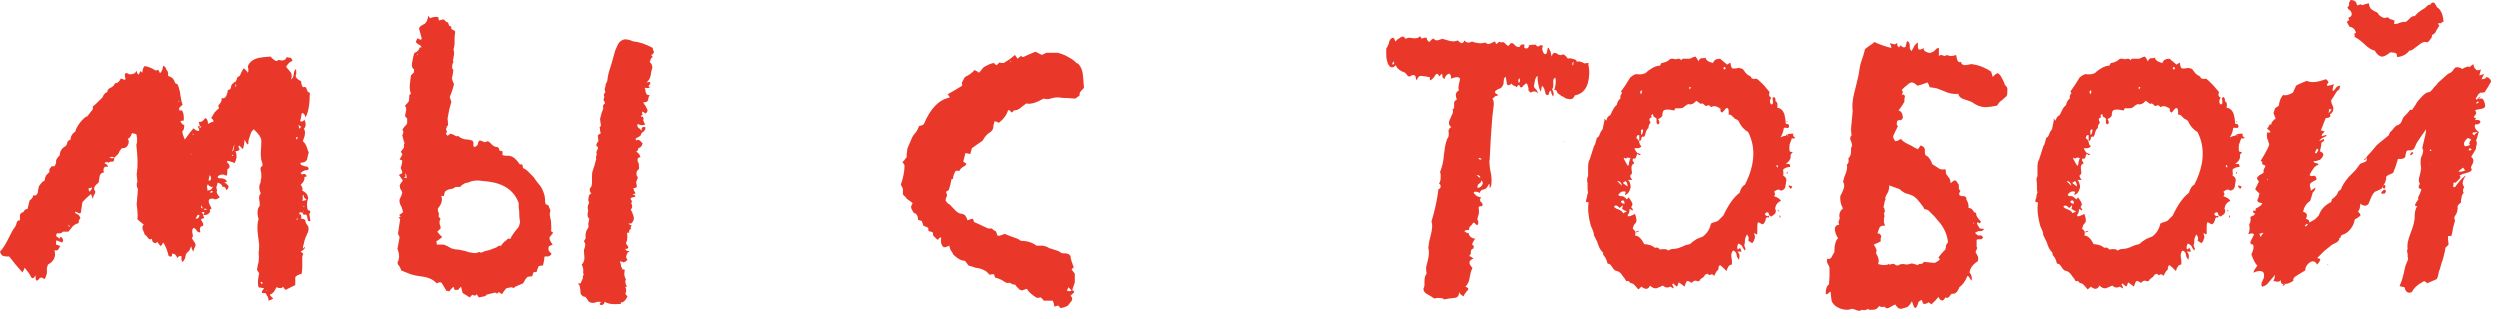 <?xml version="1.0" encoding="UTF-8"?> <svg xmlns="http://www.w3.org/2000/svg" width="180" height="23" viewBox="0 0 180 23" fill="none"><path d="M163.807 7.798L164.078 7.604C164.104 7.293 164.208 7.035 164.389 6.828C164.518 6.905 164.751 6.854 165.087 6.673L165.32 6.168C165.397 6.117 165.527 6.052 165.708 5.974C165.889 5.897 166.018 5.845 166.096 5.819C166.38 5.974 166.833 5.936 167.454 5.703C167.557 5.755 167.622 5.832 167.648 5.936C167.492 6.117 167.492 6.194 167.648 6.168L167.842 6.13L168.035 6.052L167.997 6.207L167.958 6.362C167.932 6.466 167.945 6.53 167.997 6.556L168.113 6.44L168.191 6.323C168.268 6.22 168.372 6.168 168.501 6.168C168.501 6.194 168.475 6.285 168.423 6.44L168.268 6.556L168.191 6.673C168.087 6.854 167.971 7.035 167.842 7.216C167.842 7.293 167.854 7.371 167.88 7.449L167.997 7.72C168.023 7.953 167.945 8.121 167.764 8.224V8.302L167.803 8.341C167.803 8.367 167.764 8.405 167.686 8.457C167.66 8.483 167.583 8.496 167.454 8.496C167.402 8.625 167.285 8.923 167.104 9.388L167.26 9.427L167.376 9.466C167.273 9.569 167.208 9.647 167.182 9.699C167.156 9.75 167.156 9.789 167.182 9.815L167.26 9.776L167.415 9.737C167.441 9.712 167.479 9.724 167.531 9.776L167.376 9.854L167.221 9.931C167.117 9.983 167.04 10.061 166.988 10.164L167.298 10.009C167.35 10.061 167.35 10.112 167.298 10.164L167.143 10.28L167.104 10.591L167.027 10.901C167.363 11.005 167.363 11.212 167.027 11.522H166.988C166.962 11.522 166.923 11.535 166.872 11.561C166.846 11.561 166.794 11.574 166.716 11.6C166.665 11.6 166.613 11.6 166.561 11.6L166.639 11.716L166.794 11.755C166.923 11.781 166.962 11.819 166.91 11.871C166.755 11.923 166.639 12.013 166.561 12.143L166.406 12.375L166.29 12.608C166.341 12.66 166.393 12.686 166.445 12.686L166.6 12.647C166.704 12.647 166.768 12.738 166.794 12.918L166.755 12.957C166.471 13.087 166.329 13.19 166.329 13.268C166.303 13.293 166.303 13.358 166.329 13.462L166.367 13.578V13.733L166.716 13.5C166.716 13.552 166.691 13.63 166.639 13.733L166.523 13.85L166.484 13.966L166.406 14.238L166.329 14.47C166.07 14.626 165.902 14.884 165.824 15.246C166.109 15.324 166.173 15.492 166.018 15.751C166.225 15.802 166.303 15.893 166.251 16.022C166.38 15.97 166.523 15.893 166.678 15.789L166.833 15.634L166.949 15.518C167.104 15.078 167.402 14.755 167.842 14.548C167.893 14.419 167.906 14.354 167.88 14.354C168.01 14.276 168.139 14.16 168.268 14.005L168.346 13.811C168.372 13.759 168.436 13.707 168.54 13.656C168.617 13.397 168.811 13.087 169.122 12.725L169.587 12.259L169.936 11.793C170.014 11.768 170.143 11.716 170.324 11.638C170.428 11.561 170.441 11.47 170.363 11.367C170.389 11.289 170.518 11.134 170.751 10.901L171.139 10.436L171.566 10.086L171.993 9.737C172.018 9.608 172.096 9.492 172.225 9.388L172.38 9.194L172.536 9.039C172.691 9.013 172.807 8.936 172.885 8.806L173.04 8.457C173.324 8.173 173.48 7.992 173.505 7.914H173.661L173.777 7.759L173.932 7.526C174.01 7.371 174.113 7.229 174.243 7.099C174.527 6.763 174.76 6.608 174.941 6.634L175.135 6.44L175.251 6.285C175.303 6.233 175.368 6.168 175.445 6.091L175.523 5.974L175.911 5.625L176.26 5.315C176.415 5.263 176.519 5.198 176.57 5.121L176.687 4.966L176.803 4.849C176.984 4.823 177.139 4.862 177.269 4.966C177.605 4.785 177.773 4.746 177.773 4.849L177.928 4.733L178.083 4.617C178.109 4.823 178.174 4.953 178.277 5.004C178.303 5.082 178.419 5.082 178.626 5.004C178.575 5.211 178.536 5.354 178.51 5.431L178.665 5.392L178.859 5.315L178.665 5.703C178.872 5.703 178.988 5.651 179.014 5.548C179.195 5.573 179.312 5.677 179.363 5.858C179.26 6.065 179.105 6.323 178.898 6.634L178.743 6.673H178.588L178.432 6.789L178.355 6.944C178.225 7.074 178.225 7.151 178.355 7.177C178.381 7.074 178.471 6.996 178.626 6.944L178.51 7.061L178.394 7.138C178.626 7.061 178.769 7.086 178.82 7.216L178.898 7.41L178.937 7.642C178.911 7.746 178.82 7.811 178.665 7.836L178.432 7.875L178.277 7.914L178.2 7.953C178.277 8.03 178.303 8.108 178.277 8.186L178.238 8.263L178.161 8.341C178.083 8.444 178.122 8.496 178.277 8.496L178.2 8.651C178.303 8.625 178.394 8.625 178.471 8.651C178.549 8.677 178.588 8.716 178.588 8.768C178.588 8.819 178.549 8.871 178.471 8.923C178.419 8.949 178.329 8.961 178.2 8.961C178.148 9.168 178.238 9.349 178.471 9.505C178.368 9.867 178.303 10.074 178.277 10.125C178.329 10.177 178.342 10.28 178.316 10.436C178.264 10.591 178.251 10.681 178.277 10.707C178.096 11.018 177.98 11.212 177.928 11.289C178.083 11.418 178.122 11.574 178.044 11.755L177.928 11.988C177.902 12.039 177.915 12.117 177.967 12.22C177.941 12.324 177.812 12.401 177.579 12.453L177.307 12.531L177.075 12.647C177.178 12.699 177.178 12.776 177.075 12.88L176.958 12.996L176.803 13.151H176.648V13.306C176.622 13.384 176.622 13.436 176.648 13.462C176.674 13.488 176.712 13.488 176.764 13.462C177.126 12.97 177.385 12.699 177.54 12.647C177.281 13.009 177.243 13.281 177.424 13.462C177.32 13.643 177.307 13.785 177.385 13.888C177.281 13.992 177.23 14.108 177.23 14.238L177.191 14.431V14.587C176.984 14.716 176.906 14.845 176.958 14.975L176.919 15.207C176.919 15.259 176.881 15.35 176.803 15.479C176.7 15.608 176.687 15.738 176.764 15.867L176.609 16.449C176.583 16.682 176.544 16.863 176.493 16.992H176.26V17.225L176.299 17.613L176.066 17.845C176.066 17.949 176.014 18.195 175.911 18.582C175.885 18.686 175.846 18.802 175.794 18.932C175.768 19.035 175.743 19.126 175.717 19.203C175.691 19.281 175.678 19.332 175.678 19.358L175.6 19.552L175.562 19.746C175.536 19.901 175.497 20.018 175.445 20.096C174.98 20.302 174.734 20.406 174.708 20.406V20.328L174.631 20.289C174.631 20.264 174.592 20.251 174.514 20.251C174.074 20.483 173.79 20.742 173.661 21.026C173.48 21.104 173.35 21.091 173.273 20.988C173.221 20.962 173.169 20.858 173.118 20.677L172.924 20.639L172.768 20.6C172.898 20.315 173.001 19.992 173.079 19.63L173.195 19.126L173.389 18.66L173.35 18.466V18.272C173.299 18.143 173.299 18.014 173.35 17.884C173.299 17.651 173.363 17.302 173.544 16.837C173.777 16.242 173.881 15.815 173.855 15.556C173.855 15.272 173.919 15.026 174.049 14.819C173.945 14.871 173.893 14.858 173.893 14.781C173.893 14.781 173.893 14.755 173.893 14.703L174.01 14.509L174.126 14.354C174.074 14.302 174.1 14.186 174.204 14.005L174.281 13.811C174.333 13.707 174.346 13.643 174.32 13.617C174.113 13.565 174.087 13.436 174.243 13.229C174.139 13.125 174.126 12.944 174.204 12.686L174.281 12.375L174.32 12.104C174.268 11.793 174.268 11.535 174.32 11.328L174.398 11.173L174.437 11.018C174.488 10.862 174.475 10.746 174.398 10.668L174.475 10.358L174.553 10.009C174.631 9.75 174.669 9.518 174.669 9.311C174.643 9.337 174.592 9.414 174.514 9.543C174.437 9.647 174.372 9.737 174.32 9.815L174.165 10.048L174.01 10.28L173.816 10.707C173.712 10.811 173.57 10.85 173.389 10.824C173.286 10.85 173.234 10.914 173.234 11.018L173.195 11.134V11.25C173.143 11.405 172.962 11.47 172.652 11.444L172.497 11.949L172.303 12.453L172.031 12.569C171.954 12.595 171.876 12.647 171.799 12.725C171.824 12.802 171.799 12.944 171.721 13.151L171.605 13.345L171.488 13.578L171.255 13.694L170.984 13.811C170.88 13.914 170.79 14.056 170.712 14.238L170.557 14.626C170.428 14.858 170.221 14.871 169.936 14.664C169.936 14.949 169.885 15.13 169.781 15.207L169.82 15.285L169.898 15.363C169.949 15.414 169.962 15.479 169.936 15.556C169.911 15.556 169.885 15.569 169.859 15.595C169.833 15.621 169.781 15.66 169.704 15.712C169.652 15.738 169.6 15.763 169.548 15.789C169.497 16.074 169.393 16.307 169.238 16.488C169.057 16.72 168.85 16.863 168.617 16.914C168.54 16.992 168.501 17.07 168.501 17.147H168.423V17.264C168.372 17.341 168.307 17.406 168.229 17.457L168.074 17.535L167.919 17.613L167.337 18.078L166.833 18.582L166.988 18.621L167.066 18.66C167.04 18.789 166.962 18.919 166.833 19.048C166.755 18.893 166.652 18.815 166.523 18.815C166.419 18.815 166.303 18.88 166.173 19.009C166.044 19.139 165.979 19.294 165.979 19.475L165.708 19.63L165.397 19.824C165.165 19.953 165.074 20.082 165.126 20.212C164.893 20.367 164.699 20.445 164.544 20.445C164.441 20.471 164.35 20.458 164.272 20.406C164.221 20.354 164.208 20.276 164.234 20.173C164.156 20.251 164.053 20.289 163.923 20.289L163.846 20.251H163.691L163.768 20.018L163.807 19.785L163.574 20.057L163.38 20.289C163.225 20.496 163.057 20.613 162.876 20.639C162.824 20.613 162.811 20.522 162.837 20.367L162.992 20.018C163.044 19.759 163.005 19.604 162.876 19.552C162.747 19.475 162.54 19.501 162.255 19.63C162.229 19.578 162.32 19.41 162.527 19.126C162.372 18.97 162.229 18.699 162.1 18.311C162.255 18.001 162.294 17.768 162.216 17.613C162.035 17.587 161.984 17.496 162.061 17.341L162.294 16.875C162.242 16.824 162.178 16.798 162.1 16.798L161.984 16.837H161.867C161.971 16.707 161.997 16.488 161.945 16.177C162.048 15.97 162.074 15.789 162.022 15.634L162.139 15.556L162.255 15.518C162.307 15.466 162.346 15.414 162.372 15.363C162.268 15.363 162.216 15.298 162.216 15.169H162.41V15.013L162.565 14.936L162.682 14.858C162.811 14.781 162.876 14.703 162.876 14.626C162.643 14.6 162.527 14.535 162.527 14.431C162.527 14.406 162.553 14.341 162.604 14.238L162.643 14.082L162.682 13.927C162.604 13.875 162.501 13.772 162.372 13.617L162.643 13.074C162.514 12.918 162.475 12.815 162.527 12.763L162.682 12.608L162.837 12.531L162.992 12.414C162.966 12.363 162.966 12.285 162.992 12.181L163.07 12.065L163.109 11.91C162.953 11.884 162.876 11.832 162.876 11.755V11.677C162.876 11.625 162.837 11.6 162.759 11.6C163.199 10.875 163.406 10.461 163.38 10.358L163.341 10.28L163.303 10.125C163.225 9.996 163.199 9.802 163.225 9.543H163.458C163.484 9.466 163.406 9.375 163.225 9.272C163.277 9.22 163.341 9.117 163.419 8.961H163.535V8.923C163.535 8.819 163.639 8.69 163.846 8.535L163.768 8.341L163.691 8.147L163.807 7.798ZM177.85 10.436C177.747 10.358 177.773 10.229 177.928 10.048C177.876 10.022 177.799 9.983 177.695 9.931C177.463 10.112 177.372 10.28 177.424 10.436C177.424 10.565 177.566 10.565 177.85 10.436ZM171.721 13.927C171.824 13.746 171.799 13.656 171.643 13.656C171.488 13.785 171.424 13.875 171.449 13.927C171.475 13.953 171.566 13.953 171.721 13.927ZM177.424 12.181L177.346 12.065C177.32 12.091 177.204 12.181 176.997 12.337C177.152 12.388 177.32 12.363 177.501 12.259L177.424 12.181ZM166.678 11.018C166.755 11.069 166.82 11.03 166.872 10.901C166.923 10.824 166.923 10.759 166.872 10.707C166.794 10.707 166.729 10.811 166.678 11.018ZM171.605 13.539L171.643 13.617C171.773 13.488 171.786 13.384 171.682 13.306C171.553 13.384 171.514 13.449 171.566 13.5L171.605 13.539ZM178.161 9.543H178.044C177.993 9.621 178.031 9.686 178.161 9.737L178.238 9.621L178.394 9.505H178.277L178.161 9.543ZM177.734 10.824H177.889L177.967 10.746L177.889 10.707L177.773 10.668V10.746L177.734 10.824ZM173.738 11.056C173.764 11.005 173.764 10.979 173.738 10.979C173.712 10.953 173.674 10.953 173.622 10.979C173.544 11.056 173.518 11.121 173.544 11.173C173.596 11.173 173.661 11.134 173.738 11.056ZM162.721 16.953L162.759 17.07C162.785 17.018 162.824 16.953 162.876 16.875C162.902 16.85 162.928 16.824 162.953 16.798V16.759L162.798 16.798L162.682 16.837L162.721 16.953ZM167.764 7.875L167.686 7.836V7.992L167.648 8.147L167.803 7.992L167.88 7.875H167.764ZM178.471 7.371C178.445 7.293 178.394 7.293 178.316 7.371C178.264 7.423 178.264 7.449 178.316 7.449C178.368 7.449 178.419 7.423 178.471 7.371ZM166.173 16.177L166.096 16.1L165.941 16.255C165.992 16.307 166.044 16.307 166.096 16.255V16.216L166.173 16.177ZM164.35 20.561H164.428L164.505 20.522C164.505 20.471 164.518 20.432 164.544 20.406C164.415 20.458 164.35 20.509 164.35 20.561ZM170.208 11.483L170.363 11.367C170.337 11.47 170.298 11.522 170.247 11.522L170.208 11.483ZM175.057 10.824L175.018 10.746C174.967 10.798 174.941 10.837 174.941 10.862C174.967 10.888 175.006 10.875 175.057 10.824ZM163.264 12.88L163.225 12.918C163.225 12.97 163.251 12.97 163.303 12.918C163.277 12.918 163.264 12.906 163.264 12.88ZM167.648 19.009L167.57 19.087C167.57 19.035 167.596 19.009 167.648 19.009ZM174.941 11.755V11.793L174.98 11.755H174.941ZM175.562 1.668H175.756L175.833 1.591L175.95 1.552L175.911 1.435V1.319L175.833 1.009C175.73 0.75 175.613 0.595 175.484 0.543C175.355 0.31 175.277 0.194 175.251 0.194C175.122 0.168 175.044 0.207 175.018 0.31L174.786 0.388L174.592 0.582L174.398 0.698C174.191 0.828 174.049 0.944 173.971 1.047L173.855 1.164C173.751 1.138 173.635 1.19 173.505 1.319L173.35 1.474L173.195 1.591C173.143 1.565 173.066 1.565 172.962 1.591L172.807 1.629L172.613 1.707C172.484 1.733 172.406 1.733 172.38 1.707C172.355 1.681 172.368 1.616 172.419 1.513L172.303 1.435L172.148 1.397C172.07 1.371 171.993 1.319 171.915 1.241C171.76 1.293 171.656 1.306 171.605 1.28L171.449 1.203L171.294 1.086C171.242 0.983 171.191 0.918 171.139 0.892L170.906 0.776C170.725 0.672 170.635 0.582 170.635 0.504C170.609 0.504 170.583 0.414 170.557 0.233L170.402 0.272L170.247 0.31C170.143 0.388 170.053 0.388 169.975 0.31L169.704 0.388C169.678 0.129 169.523 0 169.238 0L169.199 0.078L169.161 0.155C169.109 0.207 169.109 0.259 169.161 0.31H169.122C169.148 0.414 169.109 0.478 169.005 0.504L169.083 0.66L169.238 0.776L169.316 0.931C169.342 1.035 169.316 1.125 169.238 1.203L169.161 1.241L169.083 1.28V1.319L169.122 1.397L169.161 1.474H169.044V1.513L169.005 1.552L168.967 1.591C168.992 1.616 169.018 1.655 169.044 1.707C169.07 1.759 169.096 1.81 169.122 1.862C169.148 1.914 169.225 1.953 169.354 1.979C169.38 2.004 169.432 2.043 169.51 2.095L169.587 2.25C169.639 2.302 169.639 2.354 169.587 2.405H169.51V2.483C169.561 2.535 169.561 2.586 169.51 2.638L169.626 2.716C169.73 2.767 169.846 2.845 169.975 2.948L170.286 3.22C170.518 3.453 170.751 3.595 170.984 3.647C171.113 3.879 171.268 4.022 171.449 4.073C171.605 4.099 171.824 3.996 172.109 3.763L172.419 3.802C172.523 3.828 172.574 3.879 172.574 3.957V4.035L172.613 4.112C173.001 4.06 173.286 3.905 173.467 3.647C173.596 3.647 173.712 3.595 173.816 3.491L174.126 3.259C174.411 3.026 174.618 2.961 174.747 3.065L174.902 2.948L174.98 2.832C175.083 2.729 175.122 2.625 175.096 2.522C175.251 2.47 175.355 2.366 175.406 2.211L175.523 2.017L175.639 1.823C175.562 1.772 175.536 1.72 175.562 1.668Z" fill="#E93829"></path><path d="M146.659 14.548H146.582C146.53 14.522 146.53 14.444 146.582 14.315L146.621 14.199V14.121L146.659 13.966L146.698 13.849C146.672 13.798 146.659 13.681 146.659 13.5V13.19C146.608 12.957 146.621 12.789 146.698 12.686V12.065C146.698 11.78 146.737 11.586 146.815 11.483L147.125 10.513L147.202 10.397L147.241 10.242C147.293 10.086 147.319 9.983 147.319 9.931C147.422 9.905 147.5 9.802 147.552 9.621L147.629 9.466C147.655 9.414 147.694 9.362 147.746 9.31L147.784 9.117L147.823 8.923C147.875 8.742 147.888 8.612 147.862 8.535L148.017 8.69C148.043 8.483 148.134 8.354 148.289 8.302L148.483 7.914C148.56 7.759 148.651 7.642 148.754 7.565C148.806 7.332 148.896 7.177 149.026 7.099C149 6.944 149.039 6.815 149.142 6.711C149.142 6.685 149.116 6.647 149.065 6.595L149.414 6.091L149.724 5.586C149.957 5.379 150.151 5.302 150.306 5.353H150.5C150.552 5.353 150.655 5.328 150.81 5.276L151.043 5.082L151.276 4.927C151.483 4.797 151.677 4.733 151.858 4.733C151.91 4.681 151.948 4.616 151.974 4.539C152.233 4.513 152.453 4.409 152.634 4.228H152.828L152.983 4.267L153.216 4.228C153.293 4.228 153.358 4.267 153.41 4.345C153.435 4.241 153.526 4.203 153.681 4.228H154.03C154.237 4.125 154.366 4.073 154.418 4.073C154.47 4.099 154.548 4.215 154.651 4.422C154.677 4.319 154.741 4.241 154.845 4.19H154.961C155.065 4.19 155.129 4.177 155.155 4.151C155.181 4.332 155.362 4.461 155.698 4.539C155.75 4.332 155.918 4.228 156.203 4.228L156.436 4.422L156.707 4.655L156.823 4.578L156.94 4.5C156.966 4.655 156.992 4.772 157.017 4.849C157.069 4.927 157.147 4.953 157.25 4.927H157.367L157.522 4.888C157.573 4.888 157.677 4.914 157.832 4.966L157.948 5.121L158.065 5.276C158.168 5.379 158.285 5.457 158.414 5.509C158.44 5.664 158.582 5.716 158.841 5.664C158.944 5.741 159.112 5.897 159.345 6.129L159.539 6.362L159.772 6.634L159.733 6.75V6.866C159.759 6.944 159.811 6.996 159.888 7.022C159.759 7.229 159.759 7.397 159.888 7.526C159.992 7.5 160.03 7.435 160.005 7.332V7.216L159.966 7.099C160.043 6.97 160.108 6.957 160.16 7.06C160.186 7.086 160.199 7.164 160.199 7.293C160.328 7.345 160.367 7.5 160.315 7.759C160.548 7.785 160.716 7.927 160.819 8.185L160.897 8.535L160.936 8.923H161.013L161.13 8.961C161.181 9.065 161.181 9.142 161.13 9.194C161.104 9.22 161.013 9.22 160.858 9.194C160.806 9.194 160.78 9.22 160.78 9.272C160.755 9.479 160.677 9.685 160.548 9.892C160.703 9.815 160.832 9.776 160.936 9.776C160.962 9.673 161.143 9.621 161.479 9.621C161.427 9.75 161.479 9.854 161.634 9.931C161.582 9.957 161.518 9.97 161.44 9.97H161.362L161.285 10.203L161.207 10.397C161.181 10.578 161.181 10.746 161.207 10.901L161.44 10.979C161.311 11.056 161.259 11.147 161.285 11.25C161.285 11.354 161.272 11.418 161.246 11.444C161.22 11.548 161.117 11.664 160.936 11.793C161.091 11.793 161.181 11.806 161.207 11.832C161.233 11.858 161.246 11.923 161.246 12.026H161.13L160.974 12.065C160.845 12.117 160.768 12.168 160.742 12.22C160.768 12.479 160.768 12.621 160.742 12.647C160.897 12.724 160.974 12.828 160.974 12.957L160.936 13.229L160.897 13.461C160.871 13.591 160.768 13.681 160.587 13.733C160.457 13.604 160.289 13.63 160.082 13.811C160.186 13.914 160.186 14.018 160.082 14.121C160.367 14.224 160.535 14.341 160.587 14.47C160.354 14.548 160.212 14.729 160.16 15.013C160.237 15.143 160.237 15.259 160.16 15.362C160.134 15.414 160.043 15.492 159.888 15.595C159.759 15.543 159.694 15.453 159.694 15.324C159.617 15.272 159.552 15.272 159.5 15.324L159.423 15.401C159.423 15.427 159.449 15.466 159.5 15.518C159.578 15.569 159.655 15.569 159.733 15.518C159.733 15.595 159.72 15.647 159.694 15.673L159.617 15.634C159.539 15.634 159.487 15.725 159.461 15.905C159.358 16.138 159.255 16.203 159.151 16.099L159.074 16.061L158.996 16.022C158.97 15.996 158.944 15.996 158.918 16.022C158.892 16.099 158.88 16.229 158.88 16.41V16.837C158.854 16.888 158.815 16.888 158.763 16.837L158.686 16.798L158.647 16.759L158.686 16.914L158.724 17.108C158.699 17.134 158.673 17.199 158.647 17.302L158.608 17.38L158.53 17.496L158.414 17.457C158.336 17.406 158.272 17.354 158.22 17.302C158.298 17.199 158.272 17.056 158.142 16.875C158.039 17.056 157.987 17.199 157.987 17.302V17.419C157.987 17.496 157.974 17.561 157.948 17.613V17.69L157.987 17.806C158.039 17.884 158.039 17.962 157.987 18.039L157.871 17.884L157.793 17.729C157.742 17.651 157.651 17.587 157.522 17.535C157.444 17.664 157.418 17.781 157.444 17.884C157.444 17.988 157.509 17.974 157.638 17.845C157.664 17.923 157.703 18.013 157.755 18.117H157.444C157.599 18.246 157.638 18.44 157.561 18.699C157.483 18.621 157.431 18.531 157.405 18.427L157.367 18.233C157.315 18.13 157.237 18.065 157.134 18.039C157.03 18.169 156.992 18.324 157.017 18.505L157.056 18.776V19.048C156.875 19.048 156.746 19.203 156.668 19.513C156.436 19.281 156.28 19.138 156.203 19.087C156.125 19.138 156.086 19.203 156.086 19.281V19.397L156.009 19.475C155.957 19.526 155.918 19.578 155.892 19.63L155.776 19.863C155.698 19.785 155.647 19.746 155.621 19.746C155.569 19.746 155.53 19.759 155.504 19.785C155.453 19.837 155.388 19.811 155.31 19.707L155.194 19.746L155.117 19.785C155.065 19.888 155.013 19.953 154.961 19.979L154.845 20.056L154.767 20.134C154.741 20.212 154.69 20.25 154.612 20.25L154.457 20.212C154.379 20.186 154.276 20.238 154.147 20.367C153.966 20.238 153.849 20.199 153.798 20.25L153.72 20.406L153.681 20.522L153.642 20.638L153.448 20.483L153.216 20.328L153.177 20.483L153.099 20.638L152.944 20.522L152.828 20.406C152.75 20.457 152.737 20.509 152.789 20.561L152.828 20.638L152.866 20.755C152.815 20.755 152.776 20.742 152.75 20.716L152.634 20.638C152.427 20.742 152.246 20.716 152.091 20.561L151.819 20.677L151.625 20.755C151.47 20.781 151.315 20.716 151.159 20.561C151.03 20.845 150.823 20.871 150.539 20.638C150.409 20.768 150.332 20.832 150.306 20.832L150.112 20.6L149.957 20.445C149.853 20.393 149.776 20.367 149.724 20.367C149.672 20.238 149.582 20.199 149.453 20.25L149.336 20.056L149.181 19.863C149.078 19.681 148.948 19.565 148.793 19.513C148.664 19.513 148.547 19.423 148.444 19.242L148.328 19.087C148.302 19.035 148.224 18.996 148.095 18.97C148.043 18.712 147.94 18.505 147.784 18.35V18.233C147.784 18.207 147.759 18.169 147.707 18.117C147.603 18.013 147.513 17.858 147.435 17.651L147.358 17.419L147.241 17.186L147.125 16.953L147.086 16.72C147.034 16.565 146.97 16.41 146.892 16.255C146.711 15.582 146.659 15.026 146.737 14.586L146.659 14.548ZM148.871 14.043C148.922 14.095 148.974 14.121 149.026 14.121H149.142C149.22 14.121 149.336 14.199 149.491 14.354L149.569 14.276L149.608 14.199L149.724 14.354L149.84 14.548C149.918 14.677 149.905 14.793 149.802 14.897L149.84 14.975L149.879 15.013C149.931 15.065 149.931 15.117 149.879 15.168L149.802 15.091L149.685 15.052C149.685 15.259 149.647 15.388 149.569 15.44C149.543 15.492 149.543 15.53 149.569 15.556C149.595 15.582 149.647 15.582 149.724 15.556L149.918 15.479L150.073 15.401C150.203 15.737 150.215 15.957 150.112 16.061L150.034 16.138L149.996 16.216C149.944 16.319 149.918 16.41 149.918 16.487C150.099 16.591 150.151 16.746 150.073 16.953C150.332 16.979 150.552 17.186 150.733 17.574C151.095 17.599 151.353 17.69 151.509 17.845C151.664 17.794 151.78 17.832 151.858 17.962C152.22 17.91 152.414 17.936 152.44 18.039L152.634 17.962C152.685 17.936 152.75 17.923 152.828 17.923C153.009 17.923 153.216 17.871 153.448 17.768L153.72 17.651L154.03 17.574L154.263 17.38L154.496 17.224C154.599 17.173 154.754 17.108 154.961 17.031C155.272 16.798 155.466 16.487 155.543 16.099L155.698 16.022L155.854 15.983C156.009 15.931 156.112 15.867 156.164 15.789L156.319 15.634C156.345 15.608 156.384 15.569 156.436 15.518L156.474 15.44C156.836 14.69 157.211 14.173 157.599 13.888C157.703 13.552 157.832 13.358 157.987 13.306C158.711 11.884 158.789 10.617 158.22 9.504C157.91 9.323 157.677 9.052 157.522 8.69L157.405 8.612L157.25 8.535L157.134 8.418L157.056 8.341C156.979 8.263 156.901 8.237 156.823 8.263C156.849 7.875 156.785 7.72 156.629 7.798L156.358 8.108C156.229 8.056 156.19 7.966 156.242 7.836C155.957 7.629 155.724 7.591 155.543 7.72C155.466 7.565 155.349 7.539 155.194 7.642L155.078 7.565L155 7.487C154.923 7.435 154.858 7.435 154.806 7.487L154.496 7.254C154.289 7.487 154.095 7.565 153.914 7.487L153.72 7.604L153.526 7.759C153.448 7.785 153.358 7.798 153.254 7.798H153.099C153.022 7.746 152.957 7.798 152.905 7.953C152.414 7.849 152.142 7.875 152.091 8.03L152.052 8.185V8.302C152.026 8.405 151.922 8.496 151.741 8.573C151.871 8.78 151.858 8.91 151.703 8.961C151.651 8.91 151.625 8.858 151.625 8.806V8.612C151.651 8.535 151.586 8.47 151.431 8.418L151.392 8.341V8.302C151.392 8.25 151.366 8.224 151.315 8.224C151.263 8.276 151.237 8.315 151.237 8.341L151.276 8.418V8.457C151.095 8.483 151.069 8.612 151.198 8.845C151.095 8.923 151.043 9.052 151.043 9.233C150.966 9.259 150.901 9.362 150.849 9.543L150.81 9.698L150.733 9.854C150.603 9.802 150.539 9.841 150.539 9.97L150.5 10.086C150.448 10.138 150.409 10.164 150.384 10.164V9.737C150.332 9.711 150.28 9.724 150.228 9.776C150.177 9.879 150.164 9.944 150.19 9.97C150.267 9.996 150.332 10.086 150.384 10.242L150.422 10.397L150.539 10.552C150.487 10.604 150.409 10.642 150.306 10.668H150.034C150.06 10.772 150.138 10.901 150.267 11.056L150.19 11.173L150.151 11.328C150.099 11.431 150.034 11.457 149.957 11.405C149.905 11.457 149.892 11.522 149.918 11.599L149.996 11.677V11.793C149.84 11.819 149.789 11.987 149.84 12.298C149.866 12.401 149.866 12.466 149.84 12.492L149.802 12.569L149.763 12.608C149.685 12.634 149.724 12.75 149.879 12.957H149.569C149.647 13.009 149.698 13.099 149.724 13.229C149.75 13.28 149.763 13.371 149.763 13.5C149.685 13.811 149.543 13.992 149.336 14.043L149.414 13.811C149.181 13.733 149 13.811 148.871 14.043ZM148.56 14.897L148.715 15.013L148.909 15.091C149.09 15.168 149.194 15.259 149.22 15.362L149.336 15.285L149.491 15.246C149.44 15.22 149.375 15.181 149.297 15.13C149.22 15.078 149.168 15.052 149.142 15.052C149.194 14.897 149.207 14.806 149.181 14.78L148.987 14.975C148.78 14.768 148.638 14.742 148.56 14.897ZM149.453 11.405H149.375C149.323 11.354 149.284 11.354 149.259 11.405C149.388 11.664 149.491 11.845 149.569 11.948C149.621 11.897 149.647 11.819 149.647 11.716L149.685 11.561C149.685 11.509 149.711 11.457 149.763 11.405C149.608 11.328 149.504 11.328 149.453 11.405ZM149.297 14.548V14.47C149.22 14.418 149.155 14.418 149.103 14.47C149.078 14.47 149.065 14.496 149.065 14.548L149.142 14.625C149.168 14.651 149.233 14.664 149.336 14.664L149.297 14.548ZM149.414 13.035L149.336 13.073L149.297 13.112C149.246 13.112 149.22 13.138 149.22 13.19L149.375 13.306L149.53 13.423C149.556 13.319 149.517 13.19 149.414 13.035ZM150.655 9.388C150.655 9.285 150.603 9.285 150.5 9.388C150.5 9.543 150.513 9.66 150.539 9.737C150.616 9.608 150.655 9.492 150.655 9.388ZM148.793 13.035L149.142 13.384C149.09 13.151 148.974 13.035 148.793 13.035ZM150.539 6.478L150.461 6.595C150.435 6.621 150.448 6.685 150.5 6.789C150.578 6.685 150.591 6.582 150.539 6.478ZM150.228 11.017C150.332 11.173 150.422 11.211 150.5 11.134C150.345 11.03 150.254 10.992 150.228 11.017ZM156.513 4.81L156.474 4.849L156.436 4.927L156.513 5.004L156.591 4.966V4.888L156.513 4.81ZM150.384 16.604L150.034 16.72C150.215 16.746 150.332 16.707 150.384 16.604ZM161.285 13.617L161.362 13.5L161.401 13.423L161.285 13.384L161.13 13.345C161.13 13.371 161.143 13.41 161.168 13.461C161.22 13.513 161.259 13.565 161.285 13.617ZM160.354 12.065C160.38 11.961 160.354 11.897 160.276 11.871C160.25 11.974 160.276 12.039 160.354 12.065ZM160.548 15.673V15.595L160.509 15.479C160.457 15.608 160.47 15.673 160.548 15.673ZM160.509 15.207C160.483 15.207 160.457 15.194 160.431 15.168C160.405 15.143 160.38 15.117 160.354 15.091C160.354 15.194 160.405 15.233 160.509 15.207ZM153.991 6.246V6.44L154.069 6.362L154.108 6.285C154.056 6.285 154.017 6.272 153.991 6.246ZM161.13 9.815C161.078 9.763 161.039 9.711 161.013 9.66C161.039 9.763 161.078 9.815 161.13 9.815ZM160.974 8.729L161.013 8.767C161.039 8.767 161.052 8.754 161.052 8.729C161.026 8.703 161 8.703 160.974 8.729ZM161.013 12.414L160.974 12.492H161.052C161.052 12.44 161.065 12.388 161.091 12.336L161.013 12.414ZM160.16 15.324V15.401L160.199 15.362C160.173 15.362 160.16 15.35 160.16 15.324Z" fill="#E93829"></path><path d="M136.225 13.423L136.031 13.345C136.031 13.5 136.005 13.655 135.953 13.811L135.837 14.005L135.759 14.16C135.733 14.237 135.733 14.315 135.759 14.393C135.708 14.444 135.682 14.509 135.682 14.586L135.643 14.78L135.604 14.936C135.656 14.936 135.682 14.975 135.682 15.052V15.13L135.721 15.168C135.721 15.194 135.708 15.233 135.682 15.285C135.656 15.337 135.643 15.375 135.643 15.401C135.695 15.479 135.695 15.595 135.643 15.75V15.983C135.643 16.009 135.669 16.099 135.721 16.255C135.539 16.229 135.41 16.268 135.333 16.371L135.255 16.565L135.177 16.798C135.307 16.798 135.397 16.863 135.449 16.992L135.41 17.186V17.38L135.177 17.496L134.906 17.613C135.113 17.897 135.164 18.091 135.061 18.194C135.268 18.556 135.32 18.828 135.216 19.009C135.552 19.113 135.811 19.113 135.992 19.009C136.018 19.035 136.057 19.048 136.108 19.048C136.212 18.996 136.302 18.983 136.38 19.009L136.496 19.087L136.652 19.125C136.729 19.048 136.858 19.009 137.04 19.009L137.272 19.048L137.505 19.009C137.583 18.957 137.686 18.957 137.815 19.009L138.087 19.087L138.165 19.009H138.32C138.423 18.983 138.488 18.931 138.514 18.854L138.902 18.893L139.29 18.931L139.445 18.854L139.561 18.776C139.69 18.699 139.69 18.621 139.561 18.544C139.69 18.363 139.859 18.169 140.065 17.962L140.104 17.806V17.69C140.156 17.561 140.208 17.483 140.259 17.457C140.208 16.966 140.027 16.513 139.716 16.099L139.29 15.595L138.824 15.13L138.708 15.091L138.552 15.052C138.501 14.923 138.384 14.755 138.203 14.548L138.009 14.315L137.777 14.121L137.505 14.005L137.233 13.927C137.052 13.85 136.897 13.746 136.768 13.617L136.225 13.423ZM142.122 16.099C142.147 16.074 142.135 16.048 142.083 16.022C142.083 16.048 142.07 16.061 142.044 16.061L142.122 16.099ZM144.294 5.935C144.32 6.065 144.372 6.155 144.449 6.207C144.527 6.31 144.553 6.414 144.527 6.517V6.711L144.488 6.905L144.139 7.216C144.01 7.293 143.893 7.423 143.79 7.604L143.363 7.681L142.897 7.72C142.587 7.694 142.29 7.578 142.005 7.371C141.979 7.345 141.889 7.306 141.734 7.254L141.384 7.138C141.152 7.06 141.022 6.931 140.997 6.75C140.686 6.802 140.337 6.737 139.949 6.556L139.445 6.362C139.186 6.31 139.018 6.285 138.94 6.285C138.889 6.129 138.837 6.013 138.785 5.935C138.449 6.065 138.203 6.142 138.048 6.168C137.893 6.013 137.764 5.935 137.66 5.935C137.557 5.935 137.44 6 137.311 6.129L137.117 6.285L136.923 6.479C136.975 6.53 137.001 6.582 137.001 6.634L136.962 6.75L136.923 6.828C137.052 6.776 137.13 6.815 137.156 6.944L137.117 7.138V7.332L136.923 7.642L136.69 7.953C136.897 8.004 137.001 8.185 137.001 8.496C136.975 8.573 136.923 8.625 136.846 8.651H136.729L136.613 8.69L136.574 8.806V8.884C136.548 8.961 136.574 9.026 136.652 9.078C136.471 9.44 136.354 9.686 136.302 9.815L136.341 9.97C136.393 10.073 136.432 10.138 136.458 10.164C136.509 10.164 136.574 10.151 136.652 10.125L136.768 10.048L136.884 10.009C136.936 10.138 137.195 10.306 137.66 10.513C137.686 10.539 137.751 10.578 137.854 10.63L138.087 10.746L138.203 10.591L138.281 10.474C138.462 10.526 138.565 10.617 138.591 10.746V10.979L138.63 11.173C138.837 11.25 139.005 11.47 139.134 11.832L139.328 11.948L139.561 12.104C139.716 12.207 139.872 12.233 140.027 12.181L140.104 12.259C140.078 12.44 140.117 12.569 140.221 12.647L140.259 12.724L140.337 12.802C140.389 12.88 140.428 13.009 140.453 13.19C140.609 13.035 140.725 12.97 140.803 12.996C140.828 12.996 140.906 13.099 141.035 13.306V13.539C141.035 13.617 141.074 13.681 141.152 13.733L141.074 13.888C141.048 13.966 141.061 14.03 141.113 14.082L141.268 14.121H141.423C141.553 14.173 141.604 14.25 141.578 14.354C141.708 14.586 141.759 14.793 141.734 14.975C141.863 14.975 141.966 15.026 142.044 15.13C142.096 15.259 142.173 15.324 142.277 15.324C142.277 15.453 142.316 15.569 142.393 15.673L142.51 15.828L142.626 15.944C142.574 16.074 142.535 16.113 142.51 16.061L142.432 16.022H142.354C142.328 16.048 142.341 16.113 142.393 16.216L142.471 16.332L142.548 16.449L142.859 16.488C142.781 16.591 142.691 16.643 142.587 16.643H142.432L142.199 16.759C142.328 16.914 142.432 16.979 142.51 16.953H142.665L142.703 16.992L142.781 17.069C142.729 17.199 142.665 17.25 142.587 17.225H142.432L142.316 17.263V17.768C142.367 17.819 142.367 17.884 142.316 17.962L142.238 18.156C142.29 18.233 142.341 18.324 142.393 18.427C142.445 18.556 142.445 18.686 142.393 18.815C142.031 19.048 141.837 19.32 141.811 19.63C141.941 19.759 141.992 19.953 141.966 20.212C141.889 20.134 141.837 20.07 141.811 20.018L141.772 19.94C141.721 19.888 141.682 19.863 141.656 19.863C141.501 20.25 141.307 20.522 141.074 20.677C140.945 21.039 140.764 21.195 140.531 21.143L140.415 21.259L140.337 21.376C140.259 21.453 140.169 21.466 140.065 21.414C139.91 21.725 139.742 21.712 139.561 21.376C139.458 21.531 139.29 21.712 139.057 21.919L138.979 21.841L138.863 21.764C138.682 21.893 138.54 21.919 138.436 21.841V21.764L138.397 21.686C138.397 21.66 138.384 21.634 138.359 21.608C138.359 21.582 138.346 21.582 138.32 21.608C138.216 21.66 138.152 21.712 138.126 21.764L138.048 21.996C137.971 22.177 137.893 22.216 137.815 22.113L137.738 21.919L137.66 21.686C137.531 21.919 137.415 22.061 137.311 22.113C137.001 22.216 136.833 22.255 136.807 22.229C136.703 22.229 136.587 22.126 136.458 21.919L136.225 22.035L136.031 22.151C135.876 22.229 135.759 22.203 135.682 22.074C135.552 22.126 135.423 22.113 135.294 22.035C135.19 22.216 135.035 22.307 134.828 22.307H134.557L134.518 22.229C134.363 22.332 134.208 22.358 134.052 22.307C133.949 22.384 133.833 22.397 133.703 22.345L133.509 22.268L133.315 22.229C133.134 22.332 132.876 22.332 132.539 22.229C132.229 22.126 132.009 21.945 131.88 21.686L131.841 21.376L131.802 20.988L131.686 21.065L131.608 21.143C131.557 21.195 131.505 21.195 131.453 21.143C131.453 20.781 131.531 20.561 131.686 20.483L131.725 19.901V19.281L131.686 19.164L131.608 19.009C131.531 18.906 131.518 18.776 131.57 18.621C131.699 18.673 131.802 18.634 131.88 18.505L131.957 18.35L132.074 18.156C132.074 17.638 132.164 17.302 132.345 17.147L132.268 17.031L132.19 16.875C132.139 16.72 132.113 16.617 132.113 16.565C132.087 16.332 132.19 16.203 132.423 16.177C132.371 16.074 132.358 15.996 132.384 15.944L132.423 15.828L132.462 15.712C132.384 15.427 132.462 15.194 132.695 15.013C132.539 14.729 132.475 14.431 132.501 14.121L132.617 13.888L132.733 13.617C132.811 13.41 132.798 13.229 132.695 13.074C132.72 13.048 132.733 13.009 132.733 12.957C132.759 12.88 132.772 12.828 132.772 12.802L132.889 12.492C132.992 12.233 133.018 12.026 132.966 11.871C133.095 11.768 133.134 11.612 133.082 11.405C133.212 11.276 133.276 11.121 133.276 10.94V10.668L133.354 10.474L133.315 10.28L133.238 10.086C133.186 9.957 133.212 9.841 133.315 9.737C133.264 9.504 133.264 9.207 133.315 8.845L133.393 7.992C133.341 7.629 133.38 7.19 133.509 6.673L133.664 6.052L133.82 5.392C133.871 4.978 133.936 4.655 134.014 4.422L134.169 3.957L134.285 3.53C134.389 3.453 134.492 3.375 134.595 3.297C134.699 3.22 134.777 3.168 134.828 3.142C134.88 3.09 134.919 3.052 134.945 3.026C135.41 3.233 135.824 3.375 136.186 3.453L136.147 3.297L136.07 3.103L136.186 3.142L136.341 3.181C136.419 3.207 136.496 3.181 136.574 3.103L136.613 3.181V3.297L136.729 3.414L136.846 3.259C136.975 3.414 137.091 3.453 137.195 3.375C137.221 3.297 137.259 3.155 137.311 2.948C137.44 3 137.505 3.116 137.505 3.297V3.491C137.557 3.595 137.596 3.659 137.621 3.685L137.738 3.491L137.815 3.336C137.919 3.181 138.009 3.09 138.087 3.065V3.336C138.087 3.44 138.1 3.504 138.126 3.53C138.177 3.608 138.307 3.582 138.514 3.453C138.462 3.608 138.578 3.724 138.863 3.802C138.966 3.828 139.096 3.789 139.251 3.685L139.406 3.53C139.458 3.478 139.522 3.453 139.6 3.453V4.034C139.652 3.983 139.703 3.957 139.755 3.957L139.91 3.996C139.988 4.047 140.078 4.034 140.182 3.957C140.363 4.06 140.583 4.06 140.841 3.957L140.88 4.151L140.919 4.306C140.971 4.461 141.061 4.513 141.191 4.461C141.216 4.616 141.32 4.694 141.501 4.694L141.734 4.655L141.928 4.616C142.419 4.668 142.897 4.849 143.363 5.16C143.389 5.263 143.428 5.392 143.479 5.547C143.635 5.366 143.751 5.276 143.829 5.276C143.906 5.276 144.01 5.392 144.139 5.625L144.294 5.935Z" fill="#E93829"></path><path d="M114.304 14.548H114.226C114.175 14.522 114.175 14.444 114.226 14.315L114.265 14.199V14.121L114.304 13.966L114.343 13.849C114.317 13.798 114.304 13.681 114.304 13.5V13.19C114.252 12.957 114.265 12.789 114.343 12.686V12.065C114.343 11.78 114.381 11.586 114.459 11.483L114.769 10.513L114.847 10.397L114.886 10.242C114.938 10.086 114.963 9.983 114.963 9.931C115.067 9.905 115.144 9.802 115.196 9.621L115.274 9.466C115.3 9.414 115.338 9.362 115.39 9.31L115.429 9.117L115.468 8.923C115.519 8.742 115.532 8.612 115.507 8.535L115.662 8.69C115.688 8.483 115.778 8.354 115.933 8.302L116.127 7.914C116.205 7.759 116.295 7.642 116.399 7.565C116.451 7.332 116.541 7.177 116.67 7.099C116.644 6.944 116.683 6.815 116.787 6.711C116.787 6.685 116.761 6.647 116.709 6.595L117.058 6.091L117.369 5.586C117.601 5.379 117.795 5.302 117.951 5.353H118.145C118.196 5.353 118.3 5.328 118.455 5.276L118.688 5.082L118.92 4.927C119.127 4.797 119.321 4.733 119.502 4.733C119.554 4.681 119.593 4.616 119.619 4.539C119.877 4.513 120.097 4.409 120.278 4.228H120.472L120.627 4.267L120.86 4.228C120.938 4.228 121.002 4.267 121.054 4.345C121.08 4.241 121.17 4.203 121.326 4.228H121.675C121.882 4.125 122.011 4.073 122.063 4.073C122.114 4.099 122.192 4.215 122.296 4.422C122.321 4.319 122.386 4.241 122.489 4.19H122.606C122.709 4.19 122.774 4.177 122.8 4.151C122.826 4.332 123.007 4.461 123.343 4.539C123.395 4.332 123.563 4.228 123.847 4.228L124.08 4.422L124.352 4.655L124.468 4.578L124.584 4.5C124.61 4.655 124.636 4.772 124.662 4.849C124.714 4.927 124.791 4.953 124.895 4.927H125.011L125.166 4.888C125.218 4.888 125.321 4.914 125.477 4.966L125.593 5.121L125.709 5.276C125.813 5.379 125.929 5.457 126.059 5.509C126.084 5.664 126.227 5.716 126.485 5.664C126.589 5.741 126.757 5.897 126.99 6.129L127.184 6.362L127.416 6.634L127.378 6.75V6.866C127.403 6.944 127.455 6.996 127.533 7.022C127.403 7.229 127.403 7.397 127.533 7.526C127.636 7.5 127.675 7.435 127.649 7.332V7.216L127.61 7.099C127.688 6.97 127.753 6.957 127.804 7.06C127.83 7.086 127.843 7.164 127.843 7.293C127.972 7.345 128.011 7.5 127.959 7.759C128.192 7.785 128.36 7.927 128.464 8.185L128.541 8.535L128.58 8.923H128.658L128.774 8.961C128.826 9.065 128.826 9.142 128.774 9.194C128.748 9.22 128.658 9.22 128.503 9.194C128.451 9.194 128.425 9.22 128.425 9.272C128.399 9.479 128.322 9.685 128.192 9.892C128.347 9.815 128.477 9.776 128.58 9.776C128.606 9.673 128.787 9.621 129.123 9.621C129.072 9.75 129.123 9.854 129.279 9.931C129.227 9.957 129.162 9.97 129.085 9.97H129.007L128.929 10.203L128.852 10.397C128.826 10.578 128.826 10.746 128.852 10.901L129.085 10.979C128.955 11.056 128.903 11.147 128.929 11.25C128.929 11.354 128.916 11.418 128.891 11.444C128.865 11.548 128.761 11.664 128.58 11.793C128.735 11.793 128.826 11.806 128.852 11.832C128.878 11.858 128.891 11.923 128.891 12.026H128.774L128.619 12.065C128.49 12.117 128.412 12.168 128.386 12.22C128.412 12.479 128.412 12.621 128.386 12.647C128.541 12.724 128.619 12.828 128.619 12.957L128.58 13.229L128.541 13.461C128.516 13.591 128.412 13.681 128.231 13.733C128.102 13.604 127.934 13.63 127.727 13.811C127.83 13.914 127.83 14.018 127.727 14.121C128.011 14.224 128.179 14.341 128.231 14.47C127.998 14.548 127.856 14.729 127.804 15.013C127.882 15.143 127.882 15.259 127.804 15.362C127.778 15.414 127.688 15.492 127.533 15.595C127.403 15.543 127.339 15.453 127.339 15.324C127.261 15.272 127.197 15.272 127.145 15.324L127.067 15.401C127.067 15.427 127.093 15.466 127.145 15.518C127.222 15.569 127.3 15.569 127.378 15.518C127.378 15.595 127.365 15.647 127.339 15.673L127.261 15.634C127.184 15.634 127.132 15.725 127.106 15.905C127.003 16.138 126.899 16.203 126.796 16.099L126.718 16.061L126.64 16.022C126.615 15.996 126.589 15.996 126.563 16.022C126.537 16.099 126.524 16.229 126.524 16.41V16.837C126.498 16.888 126.459 16.888 126.408 16.837L126.33 16.798L126.291 16.759L126.33 16.914L126.369 17.108C126.343 17.134 126.317 17.199 126.291 17.302L126.253 17.38L126.175 17.496L126.059 17.457C125.981 17.406 125.916 17.354 125.865 17.302C125.942 17.199 125.916 17.056 125.787 16.875C125.684 17.056 125.632 17.199 125.632 17.302V17.419C125.632 17.496 125.619 17.561 125.593 17.613V17.69L125.632 17.806C125.684 17.884 125.684 17.962 125.632 18.039L125.515 17.884L125.438 17.729C125.386 17.651 125.296 17.587 125.166 17.535C125.089 17.664 125.063 17.781 125.089 17.884C125.089 17.988 125.153 17.974 125.283 17.845C125.309 17.923 125.347 18.013 125.399 18.117H125.089C125.244 18.246 125.283 18.44 125.205 18.699C125.128 18.621 125.076 18.531 125.05 18.427L125.011 18.233C124.959 18.13 124.882 18.065 124.778 18.039C124.675 18.169 124.636 18.324 124.662 18.505L124.701 18.776V19.048C124.52 19.048 124.39 19.203 124.313 19.513C124.08 19.281 123.925 19.138 123.847 19.087C123.77 19.138 123.731 19.203 123.731 19.281V19.397L123.653 19.475C123.602 19.526 123.563 19.578 123.537 19.63L123.421 19.863C123.343 19.785 123.291 19.746 123.265 19.746C123.214 19.746 123.175 19.759 123.149 19.785C123.097 19.837 123.033 19.811 122.955 19.707L122.839 19.746L122.761 19.785C122.709 19.888 122.658 19.953 122.606 19.979L122.489 20.056L122.412 20.134C122.386 20.212 122.334 20.25 122.257 20.25L122.102 20.212C122.024 20.186 121.921 20.238 121.791 20.367C121.61 20.238 121.494 20.199 121.442 20.25L121.364 20.406L121.326 20.522L121.287 20.638L121.093 20.483L120.86 20.328L120.821 20.483L120.744 20.638L120.589 20.522L120.472 20.406C120.395 20.457 120.382 20.509 120.433 20.561L120.472 20.638L120.511 20.755C120.459 20.755 120.42 20.742 120.395 20.716L120.278 20.638C120.071 20.742 119.89 20.716 119.735 20.561L119.464 20.677L119.27 20.755C119.114 20.781 118.959 20.716 118.804 20.561C118.675 20.845 118.468 20.871 118.183 20.638C118.054 20.768 117.976 20.832 117.951 20.832L117.757 20.6L117.601 20.445C117.498 20.393 117.42 20.367 117.369 20.367C117.317 20.238 117.226 20.199 117.097 20.25L116.981 20.056L116.826 19.863C116.722 19.681 116.593 19.565 116.438 19.513C116.308 19.513 116.192 19.423 116.088 19.242L115.972 19.087C115.946 19.035 115.869 18.996 115.739 18.97C115.688 18.712 115.584 18.505 115.429 18.35V18.233C115.429 18.207 115.403 18.169 115.351 18.117C115.248 18.013 115.157 17.858 115.08 17.651L115.002 17.419L114.886 17.186L114.769 16.953L114.731 16.72C114.679 16.565 114.614 16.41 114.537 16.255C114.356 15.582 114.304 15.026 114.381 14.586L114.304 14.548ZM116.515 14.043C116.567 14.095 116.619 14.121 116.67 14.121H116.787C116.864 14.121 116.981 14.199 117.136 14.354L117.213 14.276L117.252 14.199L117.369 14.354L117.485 14.548C117.563 14.677 117.55 14.793 117.446 14.897L117.485 14.975L117.524 15.013C117.576 15.065 117.576 15.117 117.524 15.168L117.446 15.091L117.33 15.052C117.33 15.259 117.291 15.388 117.213 15.44C117.188 15.492 117.188 15.53 117.213 15.556C117.239 15.582 117.291 15.582 117.369 15.556L117.563 15.479L117.718 15.401C117.847 15.737 117.86 15.957 117.757 16.061L117.679 16.138L117.64 16.216C117.588 16.319 117.563 16.41 117.563 16.487C117.744 16.591 117.795 16.746 117.718 16.953C117.976 16.979 118.196 17.186 118.377 17.574C118.739 17.599 118.998 17.69 119.153 17.845C119.308 17.794 119.425 17.832 119.502 17.962C119.864 17.91 120.058 17.936 120.084 18.039L120.278 17.962C120.33 17.936 120.395 17.923 120.472 17.923C120.653 17.923 120.86 17.871 121.093 17.768L121.364 17.651L121.675 17.574L121.908 17.38L122.14 17.224C122.244 17.173 122.399 17.108 122.606 17.031C122.916 16.798 123.11 16.487 123.188 16.099L123.343 16.022L123.498 15.983C123.653 15.931 123.757 15.867 123.809 15.789L123.964 15.634C123.99 15.608 124.028 15.569 124.08 15.518L124.119 15.44C124.481 14.69 124.856 14.173 125.244 13.888C125.347 13.552 125.477 13.358 125.632 13.306C126.356 11.884 126.434 10.617 125.865 9.504C125.554 9.323 125.321 9.052 125.166 8.69L125.05 8.612L124.895 8.535L124.778 8.418L124.701 8.341C124.623 8.263 124.546 8.237 124.468 8.263C124.494 7.875 124.429 7.72 124.274 7.798L124.002 8.108C123.873 8.056 123.834 7.966 123.886 7.836C123.602 7.629 123.369 7.591 123.188 7.72C123.11 7.565 122.994 7.539 122.839 7.642L122.722 7.565L122.645 7.487C122.567 7.435 122.502 7.435 122.451 7.487L122.14 7.254C121.933 7.487 121.739 7.565 121.558 7.487L121.364 7.604L121.17 7.759C121.093 7.785 121.002 7.798 120.899 7.798H120.744C120.666 7.746 120.601 7.798 120.55 7.953C120.058 7.849 119.787 7.875 119.735 8.03L119.696 8.185V8.302C119.67 8.405 119.567 8.496 119.386 8.573C119.515 8.78 119.502 8.91 119.347 8.961C119.295 8.91 119.27 8.858 119.27 8.806V8.612C119.295 8.535 119.231 8.47 119.076 8.418L119.037 8.341V8.302C119.037 8.25 119.011 8.224 118.959 8.224C118.907 8.276 118.882 8.315 118.882 8.341L118.92 8.418V8.457C118.739 8.483 118.714 8.612 118.843 8.845C118.739 8.923 118.688 9.052 118.688 9.233C118.61 9.259 118.545 9.362 118.494 9.543L118.455 9.698L118.377 9.854C118.248 9.802 118.183 9.841 118.183 9.97L118.145 10.086C118.093 10.138 118.054 10.164 118.028 10.164V9.737C117.976 9.711 117.925 9.724 117.873 9.776C117.821 9.879 117.808 9.944 117.834 9.97C117.912 9.996 117.976 10.086 118.028 10.242L118.067 10.397L118.183 10.552C118.132 10.604 118.054 10.642 117.951 10.668H117.679C117.705 10.772 117.782 10.901 117.912 11.056L117.834 11.173L117.795 11.328C117.744 11.431 117.679 11.457 117.601 11.405C117.55 11.457 117.537 11.522 117.563 11.599L117.64 11.677V11.793C117.485 11.819 117.433 11.987 117.485 12.298C117.511 12.401 117.511 12.466 117.485 12.492L117.446 12.569L117.407 12.608C117.33 12.634 117.369 12.75 117.524 12.957H117.213C117.291 13.009 117.343 13.099 117.369 13.229C117.394 13.28 117.407 13.371 117.407 13.5C117.33 13.811 117.188 13.992 116.981 14.043L117.058 13.811C116.826 13.733 116.644 13.811 116.515 14.043ZM116.205 14.897L116.36 15.013L116.554 15.091C116.735 15.168 116.838 15.259 116.864 15.362L116.981 15.285L117.136 15.246C117.084 15.22 117.019 15.181 116.942 15.13C116.864 15.078 116.813 15.052 116.787 15.052C116.838 14.897 116.851 14.806 116.826 14.78L116.632 14.975C116.425 14.768 116.282 14.742 116.205 14.897ZM117.097 11.405H117.019C116.968 11.354 116.929 11.354 116.903 11.405C117.032 11.664 117.136 11.845 117.213 11.948C117.265 11.897 117.291 11.819 117.291 11.716L117.33 11.561C117.33 11.509 117.356 11.457 117.407 11.405C117.252 11.328 117.149 11.328 117.097 11.405ZM116.942 14.548V14.47C116.864 14.418 116.8 14.418 116.748 14.47C116.722 14.47 116.709 14.496 116.709 14.548L116.787 14.625C116.813 14.651 116.877 14.664 116.981 14.664L116.942 14.548ZM117.058 13.035L116.981 13.073L116.942 13.112C116.89 13.112 116.864 13.138 116.864 13.19L117.019 13.306L117.175 13.423C117.201 13.319 117.162 13.19 117.058 13.035ZM118.3 9.388C118.3 9.285 118.248 9.285 118.145 9.388C118.145 9.543 118.157 9.66 118.183 9.737C118.261 9.608 118.3 9.492 118.3 9.388ZM116.438 13.035L116.787 13.384C116.735 13.151 116.619 13.035 116.438 13.035ZM118.183 6.478L118.106 6.595C118.08 6.621 118.093 6.685 118.145 6.789C118.222 6.685 118.235 6.582 118.183 6.478ZM117.873 11.017C117.976 11.173 118.067 11.211 118.145 11.134C117.989 11.03 117.899 10.992 117.873 11.017ZM124.158 4.81L124.119 4.849L124.08 4.927L124.158 5.004L124.235 4.966V4.888L124.158 4.81ZM118.028 16.604L117.679 16.72C117.86 16.746 117.976 16.707 118.028 16.604ZM128.929 13.617L129.007 13.5L129.046 13.423L128.929 13.384L128.774 13.345C128.774 13.371 128.787 13.41 128.813 13.461C128.865 13.513 128.903 13.565 128.929 13.617ZM127.998 12.065C128.024 11.961 127.998 11.897 127.921 11.871C127.895 11.974 127.921 12.039 127.998 12.065ZM128.192 15.673V15.595L128.153 15.479C128.102 15.608 128.115 15.673 128.192 15.673ZM128.153 15.207C128.128 15.207 128.102 15.194 128.076 15.168C128.05 15.143 128.024 15.117 127.998 15.091C127.998 15.194 128.05 15.233 128.153 15.207ZM121.636 6.246V6.44L121.714 6.362L121.752 6.285C121.701 6.285 121.662 6.272 121.636 6.246ZM128.774 9.815C128.722 9.763 128.684 9.711 128.658 9.66C128.684 9.763 128.722 9.815 128.774 9.815ZM128.619 8.729L128.658 8.767C128.684 8.767 128.697 8.754 128.697 8.729C128.671 8.703 128.645 8.703 128.619 8.729ZM128.658 12.414L128.619 12.492H128.697C128.697 12.44 128.71 12.388 128.735 12.336L128.658 12.414ZM127.804 15.324V15.401L127.843 15.362C127.817 15.362 127.804 15.35 127.804 15.324Z" fill="#E93829"></path><path d="M100.235 4.849C100.054 4.849 99.925 4.668 99.847 4.306C99.822 4.228 99.809 4.086 99.809 3.879V3.491C99.835 3.465 99.873 3.4 99.925 3.297L100.003 3.103C100.028 2.922 100.093 2.806 100.197 2.754C100.3 2.702 100.365 2.715 100.391 2.793L100.429 2.909L100.468 2.987L100.623 2.831L100.817 2.715C100.947 2.586 101.076 2.612 101.205 2.793C101.309 2.741 101.399 2.715 101.477 2.715L101.748 2.754C101.981 2.78 102.149 2.728 102.253 2.599C102.304 2.754 102.369 2.806 102.447 2.754L102.563 2.715H102.718C102.718 2.844 102.783 2.948 102.912 3.025C103.093 2.818 103.21 2.741 103.261 2.793L103.3 2.87L103.416 2.909C103.52 2.909 103.662 2.87 103.843 2.793L104.115 2.87L104.386 2.948C104.593 3 104.787 2.987 104.968 2.909C105.02 2.987 105.098 3.051 105.201 3.103C105.304 3.129 105.382 3.064 105.434 2.909C105.589 3.09 105.77 3.116 105.977 2.987L106.21 3.064L106.442 3.103C106.572 3.129 106.74 3.116 106.947 3.064C107.05 3.168 107.167 3.193 107.296 3.142L107.451 3.064C107.555 3.012 107.619 2.987 107.645 2.987L107.723 3.181L107.761 3.142L107.839 3.103L107.917 3.025C107.942 3 108.007 3.012 108.111 3.064C108.188 3.012 108.266 3.025 108.343 3.103L108.46 3.219L108.576 3.297C108.602 3.297 108.628 3.284 108.654 3.258C108.705 3.206 108.744 3.155 108.77 3.103C108.874 3.103 108.938 3.116 108.964 3.142L109.119 3.297C109.197 3.375 109.3 3.4 109.43 3.375C109.455 3.219 109.572 3.168 109.779 3.219C109.753 3.271 109.74 3.336 109.74 3.413C109.792 3.465 109.83 3.491 109.856 3.491C109.934 3.491 109.986 3.478 110.012 3.452C110.063 3.4 110.089 3.336 110.089 3.258L110.322 3.219H110.593C110.619 3.323 110.684 3.362 110.787 3.336L110.904 3.258C111.007 3.258 111.072 3.271 111.098 3.297C111.02 3.426 111.02 3.568 111.098 3.724C111.149 3.905 111.24 3.943 111.369 3.84L111.408 3.607C111.408 3.53 111.434 3.465 111.486 3.413C111.589 3.62 111.641 3.724 111.641 3.724L111.718 4.073C111.77 3.84 111.887 3.762 112.068 3.84L112.184 3.918L112.3 3.956C112.352 3.982 112.43 3.969 112.533 3.918C112.585 3.918 112.637 3.943 112.688 3.995L112.805 4.112C112.831 4.215 112.908 4.241 113.037 4.189L113.193 4.228L113.348 4.267C113.451 4.293 113.516 4.357 113.542 4.461C113.619 4.383 113.813 4.422 114.124 4.577C114.15 4.551 114.214 4.538 114.318 4.538C114.395 4.538 114.408 4.564 114.356 4.616C114.46 5.081 114.447 5.547 114.318 6.013C114.162 6.504 113.852 6.788 113.387 6.866C113.309 7.073 113.18 7.163 112.999 7.138L112.766 7.099L112.572 6.982L112.417 6.905L112.262 6.788C112.184 6.763 112.119 6.672 112.068 6.517L111.99 6.478H111.912C112.016 6.116 112.042 5.819 111.99 5.586C111.861 5.638 111.809 5.754 111.835 5.935V6.207C111.835 6.258 111.809 6.336 111.757 6.439C111.887 6.672 111.899 6.84 111.796 6.944C111.796 6.918 111.77 6.853 111.718 6.75C111.693 6.646 111.667 6.569 111.641 6.517C111.589 6.569 111.55 6.62 111.524 6.672V6.75L111.486 6.827C111.356 6.879 111.279 6.814 111.253 6.633L111.175 6.362C111.149 6.31 111.098 6.245 111.02 6.168C111.02 6.194 110.994 6.336 110.943 6.594C110.865 6.491 110.8 6.297 110.749 6.013L110.71 5.741V5.469C110.632 5.495 110.568 5.599 110.516 5.78L110.477 6.013L110.438 6.245L110.516 6.362L110.632 6.478C110.71 6.607 110.736 6.685 110.71 6.711C110.58 6.556 110.412 6.543 110.205 6.672L110.05 6.517V6.362L110.012 6.207C109.96 5.974 109.869 5.948 109.74 6.129V6.09C109.585 6.349 109.468 6.362 109.391 6.129C109.365 6.103 109.326 6.116 109.274 6.168L109.236 6.245L109.197 6.284L109.119 6.207L109.003 6.168C108.925 6.142 108.874 6.09 108.848 6.013C108.667 6.168 108.55 6.181 108.499 6.051L108.46 5.819L108.421 5.547C108.317 5.547 108.266 5.663 108.266 5.896C108.266 6.025 108.24 6.116 108.188 6.168C108.162 6.271 108.072 6.349 107.917 6.4C107.555 6.556 107.542 6.698 107.878 6.827C107.826 6.879 107.787 6.905 107.761 6.905H107.684L107.645 6.944C107.567 7.021 107.503 7.073 107.451 7.099C107.555 7.228 107.58 7.435 107.529 7.719L107.49 8.069L107.451 8.379C107.425 8.741 107.386 9.271 107.335 9.97L107.296 10.745L107.257 11.482C107.231 11.56 107.231 11.715 107.257 11.948L107.296 12.258L107.373 12.608C107.425 13.151 107.386 13.461 107.257 13.539C107.257 13.358 107.244 13.254 107.218 13.228C107.141 13.383 107.063 13.5 106.986 13.577C106.882 13.629 106.805 13.655 106.753 13.655C106.623 13.707 106.559 13.784 106.559 13.888C106.378 13.81 106.261 13.784 106.21 13.81C106.106 13.81 106.08 13.849 106.132 13.927L106.287 14.082C106.391 14.159 106.507 14.198 106.636 14.198C106.559 14.328 106.533 14.405 106.559 14.431L106.598 14.508L106.675 14.586C106.779 14.69 106.779 14.78 106.675 14.858C106.598 14.832 106.533 14.845 106.481 14.896C106.455 14.922 106.455 14.987 106.481 15.09V15.401C106.455 15.453 106.429 15.53 106.404 15.633C106.378 15.711 106.365 15.763 106.365 15.789C106.468 15.97 106.468 16.112 106.365 16.215L106.287 16.177L106.21 16.099C106.158 16.021 106.106 16.009 106.054 16.06L105.977 16.177L105.861 16.293C105.783 16.371 105.757 16.461 105.783 16.565C105.628 16.539 105.511 16.565 105.434 16.642C105.511 16.72 105.615 16.771 105.744 16.797C105.796 17.03 105.951 17.159 106.21 17.185C106.029 17.444 105.964 17.599 106.016 17.651H106.054L106.093 17.69C106.119 17.715 106.119 17.78 106.093 17.884C105.964 17.935 105.899 18.013 105.899 18.116V18.271C105.873 18.323 105.835 18.375 105.783 18.427L105.938 18.504L106.093 18.621C105.731 18.75 105.705 18.97 106.016 19.28C105.99 19.332 105.951 19.435 105.899 19.591L105.822 19.94C105.796 20.224 105.692 20.457 105.511 20.638C105.718 20.716 105.77 20.806 105.667 20.91L105.589 20.987L105.511 21.104C105.434 21.181 105.395 21.259 105.395 21.336C105.214 21.259 105.098 21.155 105.046 21.026C105.072 21.285 104.955 21.427 104.697 21.453L104.348 21.491C104.322 21.491 104.257 21.504 104.154 21.53C104.076 21.53 104.024 21.543 103.998 21.569C103.921 21.491 103.804 21.453 103.649 21.453H103.455L103.261 21.491L103.029 21.336L102.757 21.181C102.576 21.078 102.485 20.948 102.485 20.793C102.537 20.69 102.563 20.599 102.563 20.522V20.25C102.563 19.991 102.615 19.81 102.718 19.707C102.692 19.604 102.679 19.448 102.679 19.241L102.796 18.776C102.899 18.362 102.912 18.052 102.835 17.845L102.912 17.34L103.029 16.875C103.132 16.461 103.145 16.151 103.067 15.944C103.3 15.194 103.468 14.418 103.572 13.616C103.675 13.59 103.727 13.526 103.727 13.422C103.727 13.319 103.688 13.254 103.61 13.228C103.688 13.099 103.727 12.957 103.727 12.802V12.569L103.688 12.375C103.843 11.987 103.934 11.586 103.96 11.172L104.037 10.59C104.089 10.332 104.141 10.138 104.192 10.008C104.244 9.957 104.283 9.879 104.309 9.776V9.582C104.257 9.375 104.322 9.232 104.503 9.155C104.296 9.026 104.27 8.819 104.425 8.534L104.503 8.34L104.58 8.185C104.632 8.056 104.632 7.952 104.58 7.875C104.658 7.849 104.697 7.797 104.697 7.719V7.526C104.671 7.344 104.735 7.228 104.891 7.176C104.839 7.021 104.813 6.892 104.813 6.788C104.865 6.633 104.942 6.543 105.046 6.517C104.994 6.413 104.994 6.258 105.046 6.051L105.085 5.857L105.123 5.702C105.098 5.521 104.878 5.508 104.464 5.663C104.49 5.534 104.477 5.444 104.425 5.392C104.399 5.314 104.36 5.288 104.309 5.314C104.154 5.366 104.05 5.495 103.998 5.702L103.882 5.586L103.843 5.469V5.392C103.843 5.263 103.779 5.301 103.649 5.508C103.623 5.456 103.585 5.405 103.533 5.353C103.507 5.327 103.481 5.314 103.455 5.314C103.404 5.314 103.339 5.392 103.261 5.547L103.106 5.702C103.054 5.754 103.003 5.78 102.951 5.78V5.547C102.847 5.547 102.757 5.534 102.679 5.508L102.369 5.469C102.188 5.444 102.072 5.547 102.02 5.78C101.968 5.728 101.942 5.676 101.942 5.625L101.903 5.469C101.826 5.392 101.735 5.379 101.632 5.431L101.516 5.508C101.438 5.508 101.386 5.495 101.36 5.469C101.335 5.418 101.27 5.34 101.166 5.237L100.895 5.12C100.662 4.991 100.533 4.849 100.507 4.694C100.403 4.797 100.313 4.849 100.235 4.849ZM106.675 12.995L106.598 13.151L106.442 13.267C106.365 13.396 106.352 13.487 106.404 13.539C106.585 13.487 106.688 13.409 106.714 13.306C106.792 13.228 106.779 13.125 106.675 12.995ZM109.352 5.974C109.455 5.896 109.468 5.78 109.391 5.625C109.313 5.728 109.3 5.844 109.352 5.974ZM106.326 12.608L106.404 12.685L106.481 12.763C106.507 12.789 106.546 12.789 106.598 12.763C106.52 12.633 106.429 12.582 106.326 12.608ZM100.274 4.655C100.378 4.629 100.403 4.551 100.352 4.422C100.248 4.525 100.222 4.603 100.274 4.655ZM106.675 11.482C106.623 11.379 106.546 11.353 106.442 11.405C106.494 11.482 106.572 11.508 106.675 11.482ZM113.27 4.732C113.27 4.577 113.283 4.474 113.309 4.422C113.18 4.525 113.167 4.629 113.27 4.732ZM112.611 10.28V10.164C112.585 10.215 112.585 10.254 112.611 10.28ZM112.805 8.185V8.224V8.185Z" fill="#E93829"></path><path d="M65.011 14.004V13.616C64.985 13.513 64.933 13.409 64.856 13.306C65.037 12.789 65.127 12.323 65.127 11.909C65.101 11.832 65.049 11.754 64.972 11.677L65.127 11.521L65.166 11.444L65.282 11.327V11.095L65.321 10.823C65.321 10.72 65.334 10.655 65.36 10.629L65.476 10.357L65.593 10.086C65.67 9.879 65.761 9.724 65.864 9.62C65.968 9.517 66.071 9.336 66.174 9.077L66.446 9L66.524 8.922C66.989 7.81 67.61 7.176 68.386 7.021C68.36 6.944 68.308 6.866 68.231 6.788L68.774 6.478L69.278 6.168V6.051L69.239 5.974C69.317 5.819 69.394 5.676 69.472 5.547C69.757 5.418 69.989 5.25 70.17 5.043L70.326 5.12L70.481 5.237L70.597 5.12L70.713 4.965C70.765 4.887 70.843 4.823 70.946 4.771L71.257 4.616C71.412 4.564 71.515 4.538 71.567 4.538L71.644 4.616L71.722 4.693L71.8 4.655C71.851 4.603 71.903 4.551 71.955 4.5L72.11 4.538H72.265L72.692 4.267L73.08 3.956L73.157 4.073L73.274 4.228C73.351 4.15 73.429 4.086 73.507 4.034L73.662 4.112L74.088 3.918L74.554 3.724L75.02 3.956L75.175 3.879L75.33 3.801H76.145C76.429 3.853 76.778 4.008 77.192 4.267L77.386 4.422C77.412 4.448 77.451 4.487 77.502 4.538C77.58 4.564 77.632 4.59 77.658 4.616C77.839 4.823 77.942 5.081 77.968 5.392L78.007 5.819L78.046 6.323C77.865 6.504 77.761 6.633 77.735 6.711V6.866L77.425 7.099L76.843 7.06C76.558 7.06 76.377 7.047 76.3 7.021C76.119 6.995 75.899 7.021 75.64 7.099C75.511 7.15 75.343 7.15 75.136 7.099C74.593 7.409 74.179 7.525 73.894 7.448C73.713 7.577 73.545 7.707 73.39 7.836L73.235 7.913L73.002 7.952L72.847 8.107L72.731 7.991L72.653 7.913C72.627 7.939 72.601 7.952 72.576 7.952C72.472 8.288 72.252 8.586 71.916 8.844L71.761 8.767L71.606 8.728C71.606 8.78 71.593 8.832 71.567 8.883C71.567 8.935 71.554 8.974 71.528 9V9.077C71.528 9.284 71.438 9.439 71.257 9.543C71.076 9.646 70.907 9.84 70.752 10.125L70.364 10.396L69.976 10.668C69.951 10.745 69.912 10.888 69.86 11.095L69.705 11.056L69.511 11.017L69.472 11.172L69.433 11.327L69.394 11.482L69.356 11.638L69.588 11.793L69.511 11.909L69.394 11.987C69.239 12.064 69.136 12.168 69.084 12.297H68.812C68.683 12.504 68.618 12.698 68.618 12.879C68.567 12.879 68.528 12.892 68.502 12.918L68.424 13.306L68.308 13.694L68.231 13.733L68.114 13.81L68.153 13.927L68.192 14.082C68.14 14.159 68.101 14.276 68.075 14.431L68.114 14.47L68.153 14.547L68.269 14.664C68.373 14.715 68.438 14.767 68.463 14.819L68.657 15.013C68.812 15.194 68.955 15.31 69.084 15.362L69.278 15.401L69.472 15.478L69.588 15.672L69.666 15.866L69.86 15.789L70.054 15.75L70.132 15.983L70.636 16.215L71.14 16.448H71.412C71.438 16.474 71.476 16.513 71.528 16.565C71.58 16.59 71.632 16.616 71.683 16.642L71.722 16.681L71.761 16.797L71.8 16.953H71.877L71.916 16.991L72.149 16.914L72.343 16.836L72.614 16.953L72.925 17.069C73.183 17.146 73.377 17.237 73.507 17.34C73.946 17.34 74.321 17.457 74.632 17.69H75.097C75.33 17.741 75.485 17.806 75.563 17.884H75.64L75.718 17.922L76.106 18.039C76.183 18.065 76.3 18.129 76.455 18.233C76.662 18.233 76.804 18.246 76.882 18.271L76.959 18.31C77.011 18.362 77.05 18.401 77.076 18.427C77.076 18.53 77.102 18.66 77.153 18.815L77.308 19.241L77.153 19.396L77.27 19.552L77.386 19.707V20.328L77.192 20.91H77.27L77.308 20.948C77.36 21.026 77.334 21.091 77.231 21.142L77.153 21.22L77.076 21.297L77.153 21.375L77.192 21.453C77.218 21.556 77.179 21.66 77.076 21.763L76.959 21.918L76.843 22.035L76.649 22.112L76.377 22.19L76.261 22.073L76.183 21.996L76.067 22.035L75.912 22.073L75.873 21.841L75.796 21.647H75.136L75.097 21.569C75.045 21.517 74.994 21.466 74.942 21.414L74.67 21.453C74.308 21.246 74.063 21.026 73.933 20.793L73.584 20.91C73.455 20.884 73.364 20.832 73.313 20.754L73.196 20.638L73.08 20.483C73.054 20.509 72.976 20.496 72.847 20.444L72.731 20.366H72.614C72.588 20.392 72.511 20.379 72.382 20.328L72.149 20.172L71.877 20.056L71.644 19.979L71.567 19.746H71.412L71.257 19.785L71.024 19.552C70.791 19.396 70.532 19.306 70.248 19.28C70.196 19.254 70.028 19.203 69.744 19.125C69.692 19.073 69.653 19.021 69.627 18.97L69.472 18.776C69.213 18.776 68.929 18.621 68.618 18.31C68.618 18.259 68.593 18.207 68.541 18.155C68.515 18.103 68.476 18.039 68.424 17.961C68.399 17.858 68.373 17.767 68.347 17.69C68.192 17.767 68.062 17.806 67.959 17.806C67.778 17.677 67.713 17.444 67.765 17.108C67.739 17.082 67.688 17.095 67.61 17.146L67.571 17.224L67.493 17.263L67.183 16.953C67.183 16.823 67.17 16.746 67.144 16.72L67.028 16.681L66.873 16.642C66.847 16.616 66.834 16.539 66.834 16.409C66.756 16.358 66.64 16.306 66.485 16.254L66.368 15.905L66.213 15.866L66.097 15.828C66.097 15.543 65.993 15.375 65.787 15.323C65.735 15.246 65.683 15.155 65.631 15.052L65.593 14.896C65.618 14.819 65.657 14.728 65.709 14.625L65.515 14.47L65.282 14.315L65.243 14.237L65.166 14.159L65.011 14.004ZM76.921 20.677L76.882 20.793L76.804 20.91C76.959 20.987 77.076 20.987 77.153 20.91L76.921 20.677ZM72.731 4.383L72.769 4.461C72.795 4.461 72.808 4.448 72.808 4.422C72.782 4.396 72.757 4.383 72.731 4.383Z" fill="#E93829"></path><path d="M41.807 20.405L41.885 20.211C41.962 20.082 41.988 19.965 41.962 19.862L42.04 19.784C41.988 19.733 41.975 19.616 42.001 19.435L41.962 19.241L41.885 19.047C42.014 18.918 42.079 18.763 42.079 18.582L42.04 18C42.169 17.715 42.169 17.508 42.04 17.379L42.079 17.302L42.156 17.185C42.182 17.159 42.182 17.12 42.156 17.069C42.156 16.888 42.169 16.771 42.195 16.72C42.195 16.694 42.208 16.655 42.234 16.603C42.234 16.577 42.247 16.552 42.273 16.526C42.376 16.396 42.402 16.267 42.35 16.138C42.35 16.086 42.363 16.034 42.389 15.982L42.428 15.75C42.325 15.672 42.286 15.543 42.312 15.362L42.35 15.168L42.312 14.974C42.312 14.845 42.35 14.715 42.428 14.586C42.35 14.482 42.337 14.353 42.389 14.198C42.389 14.069 42.454 13.978 42.583 13.926C42.48 13.849 42.441 13.732 42.467 13.577L42.583 13.422L42.622 13.228V12.763C42.622 12.556 42.635 12.413 42.661 12.336L42.816 11.87C42.842 11.741 42.881 11.599 42.932 11.444C42.906 11.418 42.906 11.34 42.932 11.211L42.971 11.094L42.932 10.978L42.971 10.862L43.049 10.707C43.075 10.603 43.036 10.538 42.932 10.512C42.932 10.383 42.984 10.267 43.087 10.163L43.049 9.814C43.023 9.737 43.087 9.672 43.243 9.62C43.243 9.569 43.23 9.491 43.204 9.387C43.204 9.284 43.191 9.206 43.165 9.155C43.269 9.103 43.294 9.012 43.243 8.883L43.204 8.573C43.256 8.314 43.333 8.056 43.437 7.797C43.385 7.642 43.424 7.525 43.553 7.448V7.37L43.475 7.254C43.45 7.176 43.45 7.124 43.475 7.099L43.514 6.982L43.475 6.866C43.475 6.788 43.514 6.711 43.592 6.633C43.54 6.53 43.527 6.426 43.553 6.323C43.579 6.297 43.592 6.258 43.592 6.206C43.592 6.129 43.605 6.064 43.631 6.012C43.708 5.909 43.747 5.78 43.747 5.624L43.825 5.236L44.019 4.616L44.174 4.073L44.29 3.646L44.445 3.297C44.549 3.038 44.73 2.883 44.988 2.831C45.169 2.831 45.376 2.883 45.609 2.986C45.997 3.012 46.463 3.167 47.006 3.452V3.568L47.083 3.724C47.083 3.827 47.019 3.905 46.889 3.956L47.006 4.111C46.928 4.137 46.876 4.189 46.85 4.267L46.812 4.383L46.773 4.461L46.85 4.538L46.928 4.655C46.954 4.706 46.967 4.784 46.967 4.887L46.889 5.159L46.85 5.43C46.799 5.663 46.695 5.831 46.54 5.935L46.773 5.896C46.825 5.948 46.838 5.999 46.812 6.051L46.734 6.129L46.695 6.206C46.747 6.258 46.773 6.297 46.773 6.323C46.721 6.349 46.605 6.349 46.424 6.323L46.463 6.478L46.501 6.672C46.553 6.827 46.644 6.879 46.773 6.827L46.695 7.021L46.657 7.215C46.631 7.318 46.514 7.37 46.307 7.37C46.359 7.474 46.411 7.551 46.463 7.603L46.54 7.758L46.618 7.913C46.644 7.991 46.592 8.081 46.463 8.185L46.385 8.107L46.269 8.03C46.243 8.056 46.23 8.094 46.23 8.146L46.269 8.262L46.191 8.301L46.152 8.379L46.191 8.418C46.217 8.418 46.243 8.405 46.269 8.379L46.346 8.534L46.307 8.65C46.359 8.806 46.411 8.909 46.463 8.961C46.256 9.038 46.075 9.025 45.919 8.922C45.868 9.025 45.881 9.116 45.958 9.194L46.113 9.31L46.191 9.426C46.191 9.297 46.204 9.219 46.23 9.194C46.282 9.142 46.359 9.129 46.463 9.155C46.488 9.258 46.45 9.362 46.346 9.465L46.191 9.581L46.113 9.775L45.919 9.892L45.842 9.931L45.764 9.969L45.803 10.125C45.881 10.047 45.971 10.047 46.075 10.125L46.152 10.202L46.269 10.319C46.217 10.525 46.113 10.642 45.958 10.668C45.958 10.797 45.907 10.875 45.803 10.9C45.984 11.03 46.088 11.172 46.113 11.327H46.036L45.958 11.366C45.881 11.444 45.881 11.56 45.958 11.715L45.997 11.793V11.909C46.023 11.987 46.023 12.077 45.997 12.181C45.842 12.284 45.79 12.426 45.842 12.607V12.685H45.881C45.907 12.711 45.919 12.75 45.919 12.801C45.868 12.957 45.829 13.06 45.803 13.112L45.842 13.345C45.868 13.396 45.855 13.448 45.803 13.5C45.777 13.526 45.713 13.539 45.609 13.539C45.609 13.564 45.622 13.629 45.648 13.732C45.7 13.81 45.738 13.875 45.764 13.926L45.532 14.004L45.687 14.043L45.764 14.12C45.713 14.172 45.661 14.198 45.609 14.198L45.454 14.237C45.402 14.289 45.389 14.327 45.415 14.353L45.454 14.431L45.532 14.47C45.48 14.521 45.454 14.573 45.454 14.625L45.493 14.741C45.544 14.87 45.519 14.987 45.415 15.09L45.532 15.323L45.609 15.556C45.661 15.685 45.648 15.814 45.57 15.944C45.493 16.099 45.389 16.138 45.26 16.06C45.26 16.086 45.286 16.125 45.338 16.177L45.415 16.215L45.493 16.254C45.389 16.332 45.376 16.409 45.454 16.487C45.35 16.513 45.299 16.564 45.299 16.642V16.758H45.144C45.195 17.095 45.169 17.34 45.066 17.495L45.144 17.651L45.221 17.728C45.273 17.858 45.208 17.922 45.027 17.922C45.027 18.026 45.131 18.077 45.338 18.077L45.182 18.194L45.105 18.388C45.053 18.491 45.079 18.595 45.182 18.698L45.066 18.814L44.988 18.853L44.911 18.892L44.678 18.814C44.626 18.84 44.626 18.879 44.678 18.931L44.717 19.125C44.691 19.151 44.704 19.189 44.756 19.241L44.794 19.319V19.396H44.911L44.988 19.435C44.962 19.487 44.95 19.603 44.95 19.784C44.975 19.939 45.014 20.043 45.066 20.095C44.988 20.25 45.014 20.431 45.144 20.638H45.066L45.027 20.677C45.105 20.806 45.105 20.961 45.027 21.142L45.066 21.22C45.118 21.271 45.157 21.31 45.182 21.336C45.027 21.672 44.846 21.815 44.639 21.763C44.691 21.763 44.717 21.802 44.717 21.879C44.122 21.931 43.734 21.879 43.553 21.724L43.475 21.879C43.398 21.957 43.32 21.983 43.243 21.957C43.139 21.905 43.152 21.84 43.281 21.763C43.256 21.737 43.178 21.724 43.049 21.724L42.777 21.802C42.519 21.828 42.35 21.737 42.273 21.53C42.221 21.478 42.182 21.427 42.156 21.375C42.001 21.375 41.885 21.297 41.807 21.142L41.769 20.754L41.73 20.56L41.613 20.405H41.807ZM37.423 16.099C37.449 15.97 37.449 15.892 37.423 15.866C37.398 15.763 37.385 15.556 37.385 15.245L37.346 14.935V14.625C37.036 13.745 36.311 13.228 35.173 13.073L34.785 13.034L34.436 12.995C34.126 12.995 33.88 13.047 33.699 13.15C33.518 13.15 33.337 13.241 33.156 13.422C33.156 13.448 33.13 13.461 33.078 13.461H32.807L32.613 13.577L32.419 13.616C32.264 13.642 32.135 13.707 32.031 13.81L31.992 13.965L31.953 14.12C31.85 14.12 31.785 14.107 31.759 14.082C31.889 14.366 31.811 14.676 31.527 15.013V15.168L31.566 15.284C31.617 15.414 31.617 15.504 31.566 15.556L31.643 15.672L31.721 15.75C31.617 15.905 31.617 16.099 31.721 16.332V16.448L31.488 16.681L31.643 16.875L31.837 17.069L31.643 17.224L31.41 17.379C31.436 17.405 31.449 17.483 31.449 17.612H31.953L32.225 17.728L32.497 17.883L32.807 17.961C32.962 17.961 33.078 17.974 33.156 18L33.505 18.077L33.738 18.155L33.971 18.194C34.178 18.245 34.333 18.233 34.436 18.155H34.553L34.63 18.194L34.941 18.077L35.251 18C35.535 17.896 35.704 17.832 35.755 17.806C35.807 17.754 35.872 17.715 35.949 17.689H36.027L36.066 17.728C36.092 17.651 36.169 17.547 36.298 17.418L36.454 17.302L36.57 17.185H36.764C36.79 17.082 36.88 16.927 37.036 16.72L37.346 16.332L37.423 16.099ZM30.091 3.917C30.066 3.917 30.053 3.905 30.053 3.879C30.027 3.879 30.014 3.892 30.014 3.917L30.053 3.956L30.091 3.917ZM29.083 12.763L29.16 12.801C29.212 12.801 29.251 12.814 29.277 12.84C29.277 12.607 29.238 12.491 29.16 12.491C29.186 12.517 29.199 12.595 29.199 12.724H29.16L29.083 12.763ZM39.557 17.108C39.557 17.237 39.635 17.405 39.79 17.612C39.687 17.664 39.596 17.702 39.518 17.728C39.467 17.883 39.48 18.013 39.557 18.116L39.635 18.194L39.712 18.271C39.687 18.349 39.609 18.414 39.48 18.465H39.208L39.169 18.776L39.092 19.125H38.937L38.781 19.164L38.704 19.358L38.626 19.59H38.432C38.406 19.616 38.367 19.72 38.316 19.901H38.161L37.967 19.939C37.889 20.017 37.786 20.172 37.656 20.405L37.191 20.599C37.087 20.651 37.01 20.703 36.958 20.754L36.919 20.715L36.842 20.677L36.454 20.754L36.298 20.948L36.143 21.181L36.027 21.103L35.91 21.026L35.794 21.142L35.717 21.103L35.639 21.065L35.018 21.22C35.018 21.271 34.967 21.31 34.863 21.336L34.669 21.375L34.475 21.414L34.398 21.297L34.32 21.181L34.204 21.297L34.126 21.259C34.074 21.259 34.035 21.246 34.01 21.22L33.816 21.414L33.583 21.259L33.311 21.103C33.285 21 33.247 20.845 33.195 20.638C33.143 20.69 33.092 20.741 33.04 20.793L33.001 20.871H32.729C32.703 20.845 32.691 20.78 32.691 20.677H32.613L32.458 20.832L32.341 20.987L32.264 20.948H32.148L31.798 20.366L31.721 20.328H31.604L31.449 20.405C31.191 20.121 30.816 19.953 30.324 19.901C29.936 19.849 29.652 19.784 29.471 19.707L28.889 19.474C28.837 19.293 28.759 19.151 28.656 19.047L28.617 18.892C28.772 18.634 28.772 18.31 28.617 17.922L28.695 17.495L28.772 17.069L28.656 16.836L28.734 16.293L28.811 15.789C28.811 15.763 28.772 15.724 28.695 15.672L28.85 15.595L28.734 15.478C28.785 15.452 28.824 15.427 28.85 15.401C28.902 15.375 28.941 15.349 28.966 15.323L29.005 15.284V15.207L28.927 14.935L28.811 14.702C28.734 14.495 28.747 14.327 28.85 14.198L28.927 14.004L28.966 13.849L28.889 13.694L28.811 13.577C28.811 13.474 28.798 13.409 28.772 13.383C28.798 13.28 28.876 13.15 29.005 12.995C28.979 12.944 28.941 12.892 28.889 12.84C28.837 12.763 28.798 12.698 28.772 12.646L28.695 12.607L28.927 12.491C28.979 12.439 28.979 12.375 28.927 12.297L28.889 12.181L28.85 12.103L28.927 11.832L28.966 11.56L28.889 11.521L28.772 11.482C28.798 11.431 28.863 11.314 28.966 11.133L28.927 11.017L28.85 10.939L28.966 10.784L29.083 10.629V10.396C29.134 10.319 29.134 10.254 29.083 10.202L28.966 9.737C28.966 9.711 28.979 9.685 29.005 9.659C29.005 9.633 29.018 9.594 29.044 9.543C29.044 9.465 29.018 9.4 28.966 9.349L29.044 9.232L29.122 9.116L29.238 9L29.316 8.883V8.534L29.238 8.456L29.16 8.34L29.238 7.952C29.264 7.849 29.238 7.732 29.16 7.603L29.316 7.448L29.432 7.293C29.458 7.215 29.471 7.06 29.471 6.827C29.497 6.827 29.535 6.801 29.587 6.749C29.509 6.543 29.484 6.323 29.509 6.09L29.548 5.741L29.587 5.43L29.82 5.198C29.794 5.12 29.794 5.043 29.82 4.965H29.742C29.665 4.836 29.639 4.693 29.665 4.538C29.691 4.435 29.716 4.305 29.742 4.15C29.794 3.969 29.82 3.866 29.82 3.84L29.859 3.801C29.91 3.775 29.962 3.749 30.014 3.724C30.066 3.672 30.117 3.62 30.169 3.568L30.208 3.413H30.363C30.311 3.31 30.247 3.245 30.169 3.219L30.053 3.142L29.936 3.025C29.962 2.948 30.001 2.857 30.053 2.754C30.104 2.78 30.156 2.805 30.208 2.831C30.285 2.857 30.324 2.883 30.324 2.909V2.831L30.363 2.754C30.259 2.392 30.195 2.159 30.169 2.055C30.195 1.952 30.285 1.861 30.441 1.784L30.596 1.706L30.712 1.551L30.79 1.357L30.828 1.163C30.88 1.163 30.919 1.215 30.945 1.318C31.178 1.215 31.384 1.189 31.566 1.241V1.318L31.604 1.473L31.915 1.396L31.992 1.435L32.07 1.512L32.148 1.59C32.199 1.59 32.238 1.603 32.264 1.629L32.303 1.745L32.341 1.861C32.393 1.861 32.445 1.887 32.497 1.939V2.094L32.652 2.172L32.768 2.249V2.366L32.729 2.676V3.18L32.691 3.413L32.652 3.568L32.691 3.724V3.917L32.613 4.383L32.652 4.461L32.574 4.616V4.693C32.523 4.823 32.548 4.952 32.652 5.081L32.613 5.159V5.275L32.574 5.469L32.535 5.624L32.574 5.78L32.613 5.896L32.691 6.051C32.613 6.387 32.51 6.698 32.38 6.982L32.497 7.331L32.341 7.913L32.225 8.534L32.264 8.961L32.225 9.077H32.186L32.148 9.194L32.109 9.31L32.148 9.387L32.186 9.465L32.109 9.62L32.148 9.698L32.225 9.775L32.341 9.698L32.419 9.62L32.652 9.698L32.846 9.814C32.898 9.814 32.936 9.801 32.962 9.775C33.169 9.956 33.402 10.047 33.66 10.047C33.738 10.047 33.854 10.073 34.01 10.125L34.087 10.241V10.396C34.061 10.474 34.087 10.538 34.165 10.59C34.294 10.538 34.372 10.474 34.398 10.396L34.436 10.241L34.514 10.125C34.54 10.099 34.604 10.112 34.708 10.163L34.902 10.241L35.135 10.163L35.29 10.28L35.445 10.435C35.548 10.538 35.678 10.59 35.833 10.59C35.885 10.616 35.936 10.707 35.988 10.862H36.066L36.182 10.9V11.172L36.376 11.211H36.57C36.699 11.211 36.829 11.25 36.958 11.327C37.087 11.405 37.242 11.573 37.423 11.832H37.54L37.617 11.87L37.656 12.103C37.811 12.155 37.98 12.284 38.161 12.491L38.432 12.763L38.587 12.995L38.742 13.189L38.898 13.383C39.027 13.564 39.13 13.797 39.208 14.082L39.247 14.353V14.508L39.286 14.702C39.312 14.702 39.337 14.715 39.363 14.741C39.389 14.741 39.428 14.754 39.48 14.78L39.557 14.974L39.635 15.168C39.583 15.323 39.57 15.452 39.596 15.556L39.635 15.75L39.674 15.944C39.699 16.254 39.699 16.487 39.674 16.642L39.829 16.758L39.674 16.952L39.557 17.108Z" fill="#E93829"></path><path d="M0.66 18.466H0.427L0.233 18.427C0.129 18.401 0.052 18.298 0 18.117C0.207 17.91 0.44 17.535 0.698 16.992C0.802 16.759 0.931 16.539 1.086 16.332L1.164 16.177L1.203 16.022C1.254 15.893 1.332 15.841 1.435 15.867V15.479C1.487 15.35 1.565 15.285 1.668 15.285C1.772 15.104 1.875 15.026 1.979 15.052L2.134 14.431C2.289 14.328 2.379 14.199 2.405 14.043C2.535 14.121 2.638 14.069 2.716 13.888L2.754 13.617C2.78 13.565 2.793 13.5 2.793 13.423C2.948 13.19 3.091 13.048 3.22 12.996C3.22 12.867 3.259 12.737 3.336 12.608L3.453 12.492L3.569 12.375C3.517 12.272 3.543 12.168 3.647 12.065C3.698 11.961 3.789 11.936 3.918 11.987L4.035 11.755V11.599C4.035 11.496 4.125 11.354 4.306 11.173C4.306 10.888 4.448 10.668 4.733 10.513L4.811 10.397L4.849 10.242C4.875 10.164 4.953 10.099 5.082 10.048C5.082 9.815 5.198 9.621 5.431 9.466C5.431 9.336 5.548 9.117 5.78 8.806C6.013 8.522 6.181 8.379 6.285 8.379L6.401 8.224L6.556 8.03C6.686 7.901 6.724 7.785 6.673 7.681C6.776 7.604 6.957 7.435 7.216 7.177L7.371 7.022L7.449 6.866C7.526 6.737 7.617 6.66 7.72 6.634C7.72 6.53 7.772 6.44 7.875 6.362L8.03 6.285L8.186 6.168C8.237 6.039 8.302 5.974 8.38 5.974C8.431 5.974 8.483 5.948 8.535 5.897C8.612 5.819 8.664 5.741 8.69 5.664H8.768L8.845 5.703C8.923 5.754 8.987 5.754 9.039 5.703C8.987 5.496 8.974 5.366 9 5.315C9.052 5.237 9.155 5.25 9.311 5.353C9.621 5.353 9.789 5.263 9.815 5.082C9.918 5.392 9.996 5.444 10.048 5.237C10.074 5.211 10.086 5.172 10.086 5.121L10.164 5.159L10.242 5.237C10.268 5.004 10.319 4.849 10.397 4.772C10.449 4.746 10.604 4.784 10.862 4.888L11.018 4.966L11.134 5.043C11.263 5.095 11.341 5.082 11.367 5.004C11.418 5.056 11.444 5.095 11.444 5.121L11.483 5.198L11.522 5.276C11.6 5.198 11.651 5.121 11.677 5.043L11.716 4.888L11.755 4.733C11.858 4.784 11.923 4.849 11.949 4.927L11.988 5.043L12.065 5.121L12.104 5.276V5.47C12.311 5.522 12.453 5.625 12.531 5.78L12.608 5.974C12.634 6 12.699 6.039 12.802 6.091L12.841 6.207L12.88 6.323L12.957 6.634L12.996 6.905C13.048 7.241 13.1 7.448 13.151 7.526L13.074 7.604L12.996 7.681C12.893 7.733 12.867 7.823 12.918 7.953H13.113C13.216 8.134 13.255 8.379 13.229 8.69H13.113L12.996 8.729C13.048 8.884 13.138 8.974 13.268 9C13.268 9.155 13.255 9.259 13.229 9.31L13.19 9.388L13.151 9.427C13.1 9.479 13.151 9.685 13.306 10.048L13.617 9.621L13.927 9.233C14.056 9.362 14.173 9.427 14.276 9.427C14.38 9.427 14.367 9.323 14.238 9.117L14.315 9.078H14.393C14.341 8.923 14.315 8.819 14.315 8.767C14.47 8.819 14.626 8.729 14.781 8.496C14.91 8.548 14.975 8.69 14.975 8.923C15.156 8.819 15.285 8.767 15.363 8.767C15.388 8.69 15.337 8.599 15.207 8.496L15.324 8.302L15.44 8.108C15.595 7.927 15.699 7.836 15.751 7.836V7.72L15.712 7.604C15.919 7.397 15.996 7.216 15.944 7.06C16.1 7.112 16.216 7.06 16.294 6.905L16.371 6.672L16.41 6.478C16.539 6.478 16.617 6.401 16.643 6.246C16.643 6.22 16.643 6.194 16.643 6.168C16.669 6.116 16.695 6.078 16.72 6.052C16.824 5.948 16.914 5.884 16.992 5.858L17.031 5.741L17.07 5.625C17.095 5.547 17.16 5.496 17.264 5.47L17.38 5.198L17.535 4.927C17.587 4.927 17.639 4.966 17.69 5.043L17.768 5.121L17.845 5.237C17.871 5.211 17.884 5.134 17.884 5.004L17.845 4.772C17.949 4.487 18.182 4.293 18.544 4.19C18.595 4.164 18.673 4.151 18.776 4.151C18.88 4.125 18.957 4.112 19.009 4.112L19.475 4.073L19.63 4.228L19.785 4.345C19.863 4.422 19.953 4.409 20.057 4.306C20.367 4.409 20.561 4.345 20.639 4.112L20.794 4.151H20.91C20.962 4.177 21.014 4.254 21.065 4.384C20.884 4.435 20.729 4.578 20.6 4.81L20.794 5.043L20.949 5.237C21.026 5.392 21.026 5.547 20.949 5.703C21.052 5.677 21.117 5.573 21.143 5.392L21.182 5.159C21.233 5.056 21.272 4.991 21.298 4.966C21.324 5.043 21.337 5.159 21.337 5.315L21.298 5.392V5.47C21.272 5.573 21.401 5.703 21.686 5.858V5.974L21.725 6.091C21.725 6.168 21.764 6.233 21.841 6.285C21.971 6.233 22.048 6.272 22.074 6.401L22.152 6.595C22.203 6.647 22.255 6.672 22.307 6.672C22.307 7.5 22.203 8.095 21.996 8.457C21.971 8.302 21.906 8.198 21.802 8.147C21.777 8.121 21.751 8.134 21.725 8.185C21.699 8.237 21.686 8.315 21.686 8.418L21.608 8.729C21.738 8.78 21.841 8.742 21.919 8.612C22.048 8.897 22.035 9.117 21.88 9.272C22.009 9.453 21.983 9.75 21.802 10.164C21.906 10.242 21.996 10.371 22.074 10.552L22.152 10.785L22.229 10.979L22.152 11.25L22.113 11.483C22.035 11.638 21.88 11.716 21.647 11.716C21.596 11.819 21.673 11.897 21.88 11.948L21.996 11.987H22.074C22.152 12.013 22.203 12.065 22.229 12.143C22.203 12.22 22.139 12.259 22.035 12.259H21.958L21.88 12.298C21.777 12.349 21.699 12.401 21.647 12.453C21.699 12.556 21.764 12.582 21.841 12.53H21.958L22.074 12.647C22.074 12.698 22.061 12.724 22.035 12.724H21.958L21.919 12.763C21.945 12.944 21.854 13.125 21.647 13.306C21.777 13.461 21.815 13.604 21.764 13.733C22.022 13.836 22.165 14.018 22.19 14.276C22.113 14.483 22.087 14.677 22.113 14.858C22.113 15.065 22.177 15.168 22.307 15.168C22.358 15.246 22.346 15.324 22.268 15.401L22.307 15.634L22.346 15.905C22.216 15.957 22.152 15.918 22.152 15.789L22.113 15.595C22.113 15.543 22.087 15.492 22.035 15.44C21.88 15.492 21.802 15.453 21.802 15.324C21.88 15.272 21.893 15.22 21.841 15.168C21.867 15.272 21.841 15.324 21.764 15.324L21.686 15.285H21.57C21.544 15.362 21.544 15.414 21.57 15.44H21.647L21.686 15.518V15.75C21.867 15.75 21.971 15.802 21.996 15.905V15.983L22.035 16.061C22.087 16.164 22.139 16.242 22.19 16.294C22.242 16.5 22.216 16.681 22.113 16.837C22.113 16.862 22.074 16.953 21.996 17.108L21.919 17.341L21.88 17.535C21.802 17.768 21.79 17.884 21.841 17.884C21.841 17.884 21.88 17.845 21.958 17.768C21.983 17.871 21.88 17.988 21.647 18.117L21.764 18.194L21.841 18.311C21.79 18.363 21.764 18.44 21.764 18.544V19.281L21.725 19.707C21.44 19.785 21.285 19.875 21.259 19.979V20.522L20.561 20.871L20.483 20.794C20.458 20.742 20.419 20.69 20.367 20.638C20.315 20.768 20.16 20.781 19.901 20.677C19.772 20.988 19.63 21.156 19.475 21.181C19.423 21.233 19.436 21.285 19.514 21.337L19.591 21.414L19.669 21.492C19.565 21.57 19.449 21.621 19.32 21.647C19.345 21.595 19.332 21.505 19.281 21.375L19.203 21.259L19.126 21.104H18.893C18.841 21.052 18.841 20.988 18.893 20.91L18.97 20.832L19.009 20.755L18.815 20.716C18.712 20.716 18.647 20.703 18.621 20.677C18.544 20.47 18.557 20.134 18.66 19.669L18.505 19.436L18.544 19.164L18.621 18.854C18.647 18.595 18.647 18.375 18.621 18.194C18.647 18.065 18.66 17.871 18.66 17.613L18.582 16.992C18.505 16.449 18.518 16.048 18.621 15.789C18.492 15.35 18.518 15.026 18.699 14.819V14.586L18.66 14.354C18.634 14.173 18.673 14.03 18.776 13.927C18.647 13.643 18.634 13.397 18.738 13.19C18.764 13.164 18.776 13.086 18.776 12.957L18.815 12.802V12.492L18.776 12.298C18.725 12.117 18.764 12 18.893 11.948V11.755C18.815 11.599 18.776 11.354 18.776 11.017C18.802 10.63 18.815 10.319 18.815 10.086C18.789 9.879 18.608 9.621 18.272 9.31C18.143 9.414 18.065 9.53 18.039 9.66L17.923 10.009L17.884 10.164V10.28C17.884 10.358 17.871 10.397 17.845 10.397C17.794 10.397 17.716 10.28 17.613 10.048L17.574 10.397L17.496 10.746L17.225 10.474C17.173 10.526 17.16 10.578 17.186 10.63L17.225 10.707L17.264 10.746L17.147 10.862C17.095 10.862 17.031 10.875 16.953 10.901C17.082 11.16 17.057 11.444 16.875 11.755L16.759 11.677L16.604 11.638C16.5 11.586 16.41 11.573 16.332 11.599C16.358 11.625 16.371 11.664 16.371 11.716C16.475 11.793 16.526 11.871 16.526 11.948C16.552 12.052 16.5 12.13 16.371 12.181C16.371 12.414 16.358 12.569 16.332 12.647L16.177 12.608C16.151 12.582 16.113 12.569 16.061 12.569C15.802 12.569 15.673 12.647 15.673 12.802L15.828 12.841H16.022C16.177 12.893 16.268 12.944 16.294 12.996C16.345 13.073 16.332 13.112 16.255 13.112H16.138L16.294 13.229L16.449 13.384C16.475 13.487 16.423 13.591 16.294 13.694C16.242 13.487 16.151 13.41 16.022 13.461C15.996 13.306 15.88 13.203 15.673 13.151L15.634 13.306L15.595 13.423C15.569 13.5 15.582 13.591 15.634 13.694C15.556 13.824 15.621 13.992 15.828 14.199C15.621 14.354 15.479 14.393 15.401 14.315C14.962 14.237 14.91 14.47 15.246 15.013C15.117 15.039 15.078 15.117 15.13 15.246C15.026 15.427 14.858 15.505 14.626 15.479L14.703 15.711C14.548 15.737 14.47 15.776 14.47 15.828L14.548 15.944L14.626 16.099C14.651 16.203 14.626 16.268 14.548 16.294C14.47 16.294 14.431 16.319 14.431 16.371C14.38 16.449 14.38 16.565 14.431 16.72C14.328 16.746 14.238 16.707 14.16 16.604L14.082 16.487C14.031 16.436 13.979 16.41 13.927 16.41C13.85 16.487 13.824 16.604 13.85 16.759L13.888 16.953C13.888 17.031 13.863 17.095 13.811 17.147C13.992 17.406 14.082 17.561 14.082 17.613C14.082 17.664 14.069 17.716 14.044 17.768L13.966 17.923L13.927 18.117C13.901 18.065 13.863 18 13.811 17.923C13.785 17.819 13.772 17.755 13.772 17.729L13.694 17.884L13.656 18C13.578 18.104 13.526 18.156 13.5 18.156C13.475 18.181 13.436 18.233 13.384 18.311L13.345 18.505C13.319 18.634 13.255 18.75 13.151 18.854C13.074 18.828 13.048 18.699 13.074 18.466C12.97 18.388 12.867 18.427 12.763 18.582C12.686 18.35 12.556 18.246 12.375 18.272C12.401 18.375 12.388 18.44 12.337 18.466C12.311 18.492 12.246 18.479 12.143 18.427C12.039 18.013 11.91 17.69 11.755 17.457C11.729 17.509 11.69 17.574 11.638 17.651C11.587 17.677 11.561 17.703 11.561 17.729L11.444 17.574L11.328 17.419C11.225 17.522 11.134 17.535 11.056 17.457C10.979 17.406 10.94 17.315 10.94 17.186C10.837 17.263 10.746 17.25 10.668 17.147L10.552 16.992C10.5 16.94 10.461 16.914 10.436 16.914L10.358 16.72L10.28 16.526C10.229 16.345 10.255 16.229 10.358 16.177C10.1 15.97 9.944 15.841 9.893 15.789C9.918 15.634 9.918 15.427 9.893 15.168C9.841 14.832 9.828 14.625 9.854 14.548L9.931 13.617C9.828 13.436 9.815 13.255 9.893 13.073C9.841 12.686 9.828 12.479 9.854 12.453C9.931 11.961 9.918 11.289 9.815 10.435C9.893 10.255 9.893 9.996 9.815 9.66L9.505 9.582C9.479 9.66 9.453 9.724 9.427 9.776C9.401 9.802 9.375 9.841 9.349 9.892C9.324 9.918 9.298 9.944 9.272 9.97C9.246 9.97 9.22 9.97 9.194 9.97C9.298 10.125 9.298 10.293 9.194 10.474C9.091 10.63 8.949 10.694 8.768 10.668C8.638 10.823 8.561 10.953 8.535 11.056L8.457 11.134L8.38 11.211L8.224 11.367C8.224 11.548 8.186 11.638 8.108 11.638H7.953C7.927 11.638 7.888 11.664 7.836 11.716L7.759 11.677H7.681C7.63 11.651 7.578 11.677 7.526 11.755C7.707 11.832 7.785 11.923 7.759 12.026C7.604 11.974 7.513 12 7.487 12.104C7.436 12.181 7.436 12.285 7.487 12.414C7.306 12.44 7.203 12.53 7.177 12.686L7.138 12.918L7.099 13.151C6.841 13.332 6.737 13.5 6.789 13.655L6.828 13.733L6.867 13.811C6.867 13.862 6.828 13.953 6.75 14.082L6.673 14.315L6.556 13.966L6.246 14.237L5.936 14.548C5.91 14.703 5.871 14.961 5.819 15.324C5.767 15.375 5.703 15.375 5.625 15.324L5.548 15.285L5.431 15.246C5.379 15.298 5.392 15.336 5.47 15.362L5.586 15.44L5.664 15.479C5.767 15.608 5.806 15.686 5.78 15.711L5.703 15.828C5.677 15.854 5.664 15.931 5.664 16.061C5.483 16.112 5.341 16.19 5.237 16.294L5.082 16.487L4.927 16.681H4.539C4.487 16.733 4.423 16.772 4.345 16.798H4.112C4.035 16.875 4.022 16.953 4.073 17.031L4.19 17.108L4.267 17.186C4.293 17.16 4.332 17.108 4.384 17.031C4.565 17.212 4.591 17.354 4.461 17.457L4.267 17.38L4.073 17.302C4.048 17.328 4.035 17.38 4.035 17.457V17.613L4.19 17.651L4.345 17.729C4.319 17.755 4.28 17.806 4.229 17.884C4.254 17.91 4.229 17.949 4.151 18C4.073 18.052 3.996 18.052 3.918 18C4.048 18.466 3.892 18.815 3.453 19.048C3.401 19.203 3.375 19.294 3.375 19.319V19.513C3.401 19.643 3.349 19.837 3.22 20.095L2.987 19.979L2.871 20.018L2.793 20.095C2.741 20.199 2.677 20.225 2.599 20.173C2.573 20.147 2.56 20.031 2.56 19.824C2.457 20.005 2.366 20.069 2.289 20.018L2.211 19.901L2.134 19.746L1.785 19.281C1.759 19.306 1.746 19.332 1.746 19.358L1.707 19.436C1.707 19.462 1.694 19.488 1.668 19.513C1.642 19.539 1.629 19.578 1.629 19.63L1.358 19.319L1.125 19.048L0.66 18.466ZM14.897 13.461L14.936 13.617V13.733L15.052 13.694L15.169 13.655C15.22 13.63 15.272 13.565 15.324 13.461C15.143 13.461 15.026 13.397 14.975 13.268C14.923 13.319 14.897 13.384 14.897 13.461ZM14.082 15.75C14.263 15.75 14.354 15.66 14.354 15.479C14.302 15.453 14.251 15.466 14.199 15.518C14.173 15.569 14.134 15.647 14.082 15.75ZM21.764 14.121L21.802 14.16V14.199C21.802 14.328 21.79 14.418 21.764 14.47L22.074 14.393L21.88 14.199V14.121C21.88 14.095 21.867 14.069 21.841 14.043L21.764 14.121ZM15.013 12.996H15.13C15.233 12.867 15.22 12.737 15.091 12.608C15.039 12.867 15.013 12.996 15.013 12.996ZM16.875 10.397C16.824 10.526 16.772 10.694 16.72 10.901C16.798 10.901 16.85 10.733 16.875 10.397ZM6.362 13.578L6.401 13.694L6.44 13.811L6.517 13.733L6.556 13.655C6.634 13.604 6.647 13.552 6.595 13.5L6.362 13.578ZM14.509 15.285L14.587 15.362L14.626 15.479C14.703 15.401 14.729 15.336 14.703 15.285C14.677 15.259 14.613 15.259 14.509 15.285ZM8.069 11.289L7.875 11.328C7.979 11.405 8.095 11.418 8.224 11.367C8.173 11.315 8.121 11.289 8.069 11.289ZM14.393 9.078L14.354 9.155L14.393 9.194H14.431L14.509 9.117C14.457 9.117 14.419 9.104 14.393 9.078ZM21.492 9C21.518 9.052 21.531 9.142 21.531 9.272C21.608 9.194 21.66 9.155 21.686 9.155C21.686 9.129 21.621 9.078 21.492 9ZM14.897 15.091L14.781 15.013C14.755 15.013 14.716 15.039 14.664 15.091C14.768 15.117 14.845 15.117 14.897 15.091ZM14.626 15.013C14.6 14.987 14.587 14.975 14.587 14.975C14.587 14.923 14.574 14.897 14.548 14.897L14.509 14.78C14.431 14.91 14.47 14.987 14.626 15.013ZM15.169 13.888C15.22 13.888 15.272 13.862 15.324 13.811L15.246 13.733C15.143 13.785 15.117 13.836 15.169 13.888ZM16.953 6.052V6.285C17.031 6.181 17.031 6.103 16.953 6.052ZM18.738 20.328L18.815 20.406L18.854 20.483C18.906 20.406 18.919 20.354 18.893 20.328C18.893 20.302 18.841 20.302 18.738 20.328ZM21.376 10.048C21.376 10.022 21.389 9.996 21.415 9.97C21.415 9.944 21.427 9.905 21.453 9.854C21.298 9.879 21.272 9.944 21.376 10.048ZM21.415 15.673L21.337 15.828C21.415 15.828 21.44 15.776 21.415 15.673ZM21.958 14.858C21.854 14.832 21.802 14.819 21.802 14.819C21.802 14.871 21.854 14.884 21.958 14.858ZM13.966 9.698L13.888 9.621C13.837 9.673 13.863 9.698 13.966 9.698ZM16.759 11.173L16.72 11.134L16.682 11.056C16.707 11.134 16.72 11.185 16.72 11.211C16.746 11.237 16.772 11.237 16.798 11.211C16.798 11.185 16.785 11.173 16.759 11.173ZM5.043 16.294L4.927 16.177C4.927 16.306 4.966 16.345 5.043 16.294ZM12.88 7.254L12.841 7.293L12.88 7.332C12.931 7.28 12.931 7.254 12.88 7.254ZM13.772 11.134V11.095L13.733 11.056C13.733 11.108 13.746 11.134 13.772 11.134ZM19.242 20.91C19.216 20.884 19.19 20.871 19.164 20.871C19.164 20.897 19.19 20.91 19.242 20.91Z" fill="#E93829"></path></svg> 